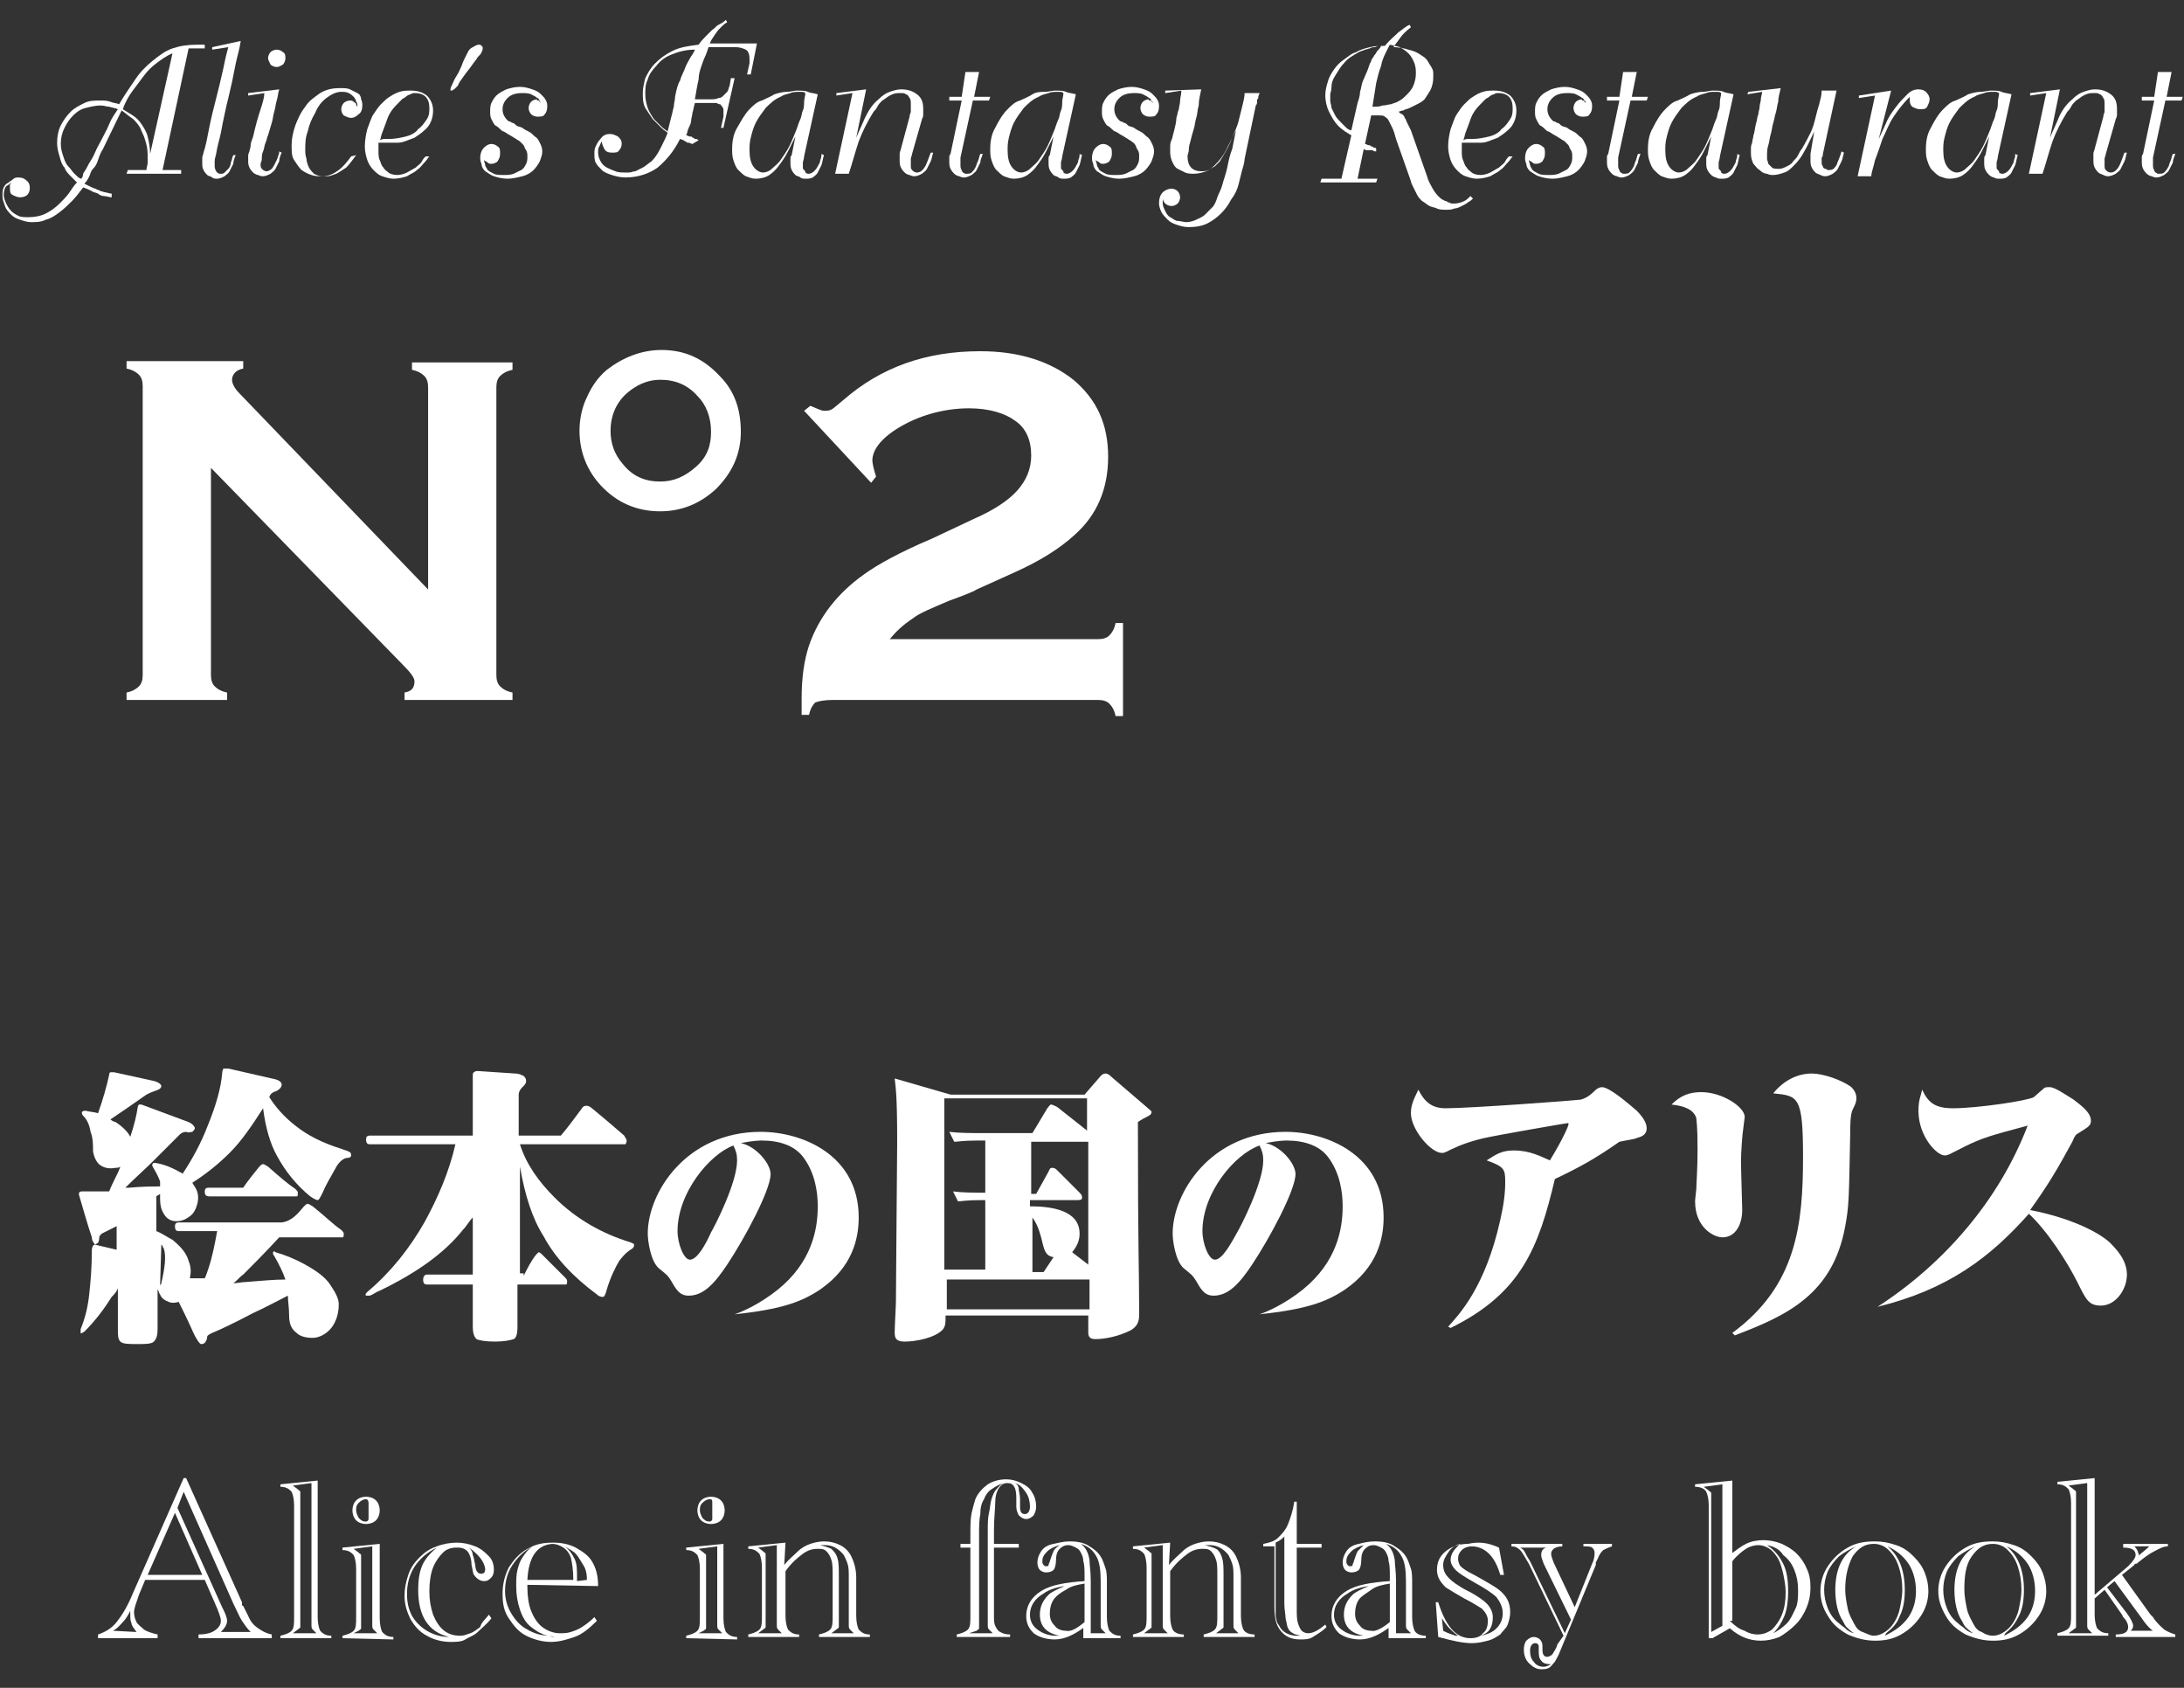 <?xml version="1.0" encoding="utf-8"?>
<!-- Generator: Adobe Illustrator 24.3.0, SVG Export Plug-In . SVG Version: 6.00 Build 0)  -->
<svg version="1.1" id="レイヤー_3" xmlns="http://www.w3.org/2000/svg" xmlns:xlink="http://www.w3.org/1999/xlink" x="0px"
	 y="0px" viewBox="0 0 176 136" style="enable-background:new 0 0 176 136;" xml:space="preserve">
<rect x="0" y="0" width="176" height="136" fill="#333333" stroke="none"/>
<style type="text/css">
	.st0{enable-background:new    ;}
	.st1{fill:#FFFFFF;}
</style>
<g>
	<g>
		<g class="st0">
			<path class="st1" d="M16.5,127.3h-4.8l-0.5,1.2c-0.2,0.6-0.4,1.1-0.4,1.4s0.1,0.6,0.2,0.8c0.1,0.2,0.4,0.4,0.6,0.6
				c0.3,0.2,0.7,0.3,1.1,0.4v0.3H7.9v-0.3c0.6-0.2,1.1-0.5,1.5-1s0.9-1.3,1.3-2.3l4.1-9.3H15l4.5,10c0,0,0,0,0,0.1v0.1
				c0,0,0,0.1,0.1,0.1l0.4,0.8c0.2,0.5,0.5,0.8,0.8,1s0.6,0.4,1.1,0.5v0.3H16v-0.3c0.5,0,0.9-0.1,1.1-0.2c0.4-0.2,0.7-0.5,0.7-0.9
				c0-0.2-0.1-0.5-0.3-1L16.5,127.3z M11,131.5c-0.2-0.3-0.4-0.5-0.4-0.7c-0.1-0.2-0.1-0.4-0.1-0.7c0-0.1,0-0.2,0-0.3
				c-0.2,0.4-0.4,0.7-0.6,0.9s-0.4,0.5-0.8,0.7L11,131.5L11,131.5z M16.3,126.9l-2.2-5l-2.2,5H16.3z M14.3,121.5l3.6,8l0.1,0.2
				c0.2,0.4,0.3,0.7,0.3,0.9c0,0.3-0.2,0.6-0.5,0.9h2.4c-0.3-0.3-0.5-0.6-0.7-0.9s-0.4-0.8-0.7-1.4l-4-9L14.3,121.5z"/>
			<path class="st1" d="M22.6,132v-0.2c0.4-0.1,0.7-0.2,0.9-0.4s0.2-0.6,0.2-1.1v-9c0-0.5-0.1-0.9-0.2-1.1c-0.2-0.2-0.4-0.4-0.9-0.4
				v-0.2l3-0.3v11c0,0.5,0.1,0.9,0.2,1.1c0.2,0.2,0.4,0.4,0.9,0.4v0.2H22.6z M23.6,131.6h1.9l-0.2-0.2l0,0l-0.1-0.1
				c-0.1-0.1-0.1-0.2-0.1-0.4v-0.2v-0.1v-11.1l-1.5,0.2L24,120l0,0l0.1,0.1c0.1,0,0.1,0.1,0.1,0.2s0,0.2,0,0.4v9.9
				c0,0.3,0,0.4,0,0.5s-0.1,0.1-0.2,0.2l0,0L23.6,131.6z"/>
			<path class="st1" d="M27.6,132v-0.2c0.4-0.1,0.7-0.2,0.9-0.4s0.2-0.6,0.2-1.1v-3.9c0-0.5-0.1-0.9-0.2-1.1
				c-0.2-0.2-0.4-0.4-0.9-0.4v-0.2l3-0.3v6c0,0.5,0.1,0.9,0.2,1.1c0.2,0.2,0.4,0.4,0.9,0.4v0.2L27.6,132L27.6,132z M28.5,131.6h1.9
				l-0.2-0.2l0,0l-0.1-0.1c-0.1-0.1-0.1-0.2-0.1-0.4v-0.2v-0.1v-6l-1.5,0.2l0.4,0.3l0,0l0.1,0.1c0.1,0,0.1,0.1,0.1,0.2s0,0.2,0,0.4
				v4.9c0,0.3,0,0.4,0,0.5s-0.1,0.1-0.2,0.2l0,0L28.5,131.6z M28.4,121.7c0-0.3,0.1-0.6,0.3-0.8s0.5-0.3,0.8-0.3s0.6,0.1,0.8,0.3
				s0.3,0.5,0.3,0.8s-0.1,0.6-0.3,0.8s-0.5,0.3-0.8,0.3s-0.6-0.1-0.8-0.3S28.4,122,28.4,121.7z M29.5,120.8c-0.2,0-0.4,0.1-0.6,0.3
				c-0.2,0.2-0.2,0.4-0.2,0.6s0.1,0.4,0.2,0.6c0.2,0.2,0.3,0.3,0.6,0.3c0.1,0,0.2-0.1,0.2-0.2s0-0.3,0-0.7c0-0.3,0-0.5,0-0.6
				C29.7,120.9,29.6,120.8,29.5,120.8z"/>
			<path class="st1" d="M39.4,130.1l0.2,0.3c-0.4,0.5-0.8,0.8-1.1,1.1s-0.7,0.4-1,0.6s-0.8,0.2-1.2,0.2c-0.7,0-1.4-0.2-1.9-0.5
				c-0.6-0.3-1-0.8-1.3-1.3c-0.3-0.6-0.5-1.2-0.5-1.9c0-0.6,0.1-1.1,0.3-1.7s0.5-1,0.9-1.4s0.8-0.7,1.4-0.9c0.5-0.2,1.1-0.3,1.6-0.3
				s1,0.1,1.5,0.3s0.8,0.5,1.1,0.8s0.4,0.7,0.4,1.1c0,0.3-0.1,0.5-0.2,0.6c-0.2,0.2-0.3,0.3-0.6,0.3s-0.6-0.2-0.8-0.5
				c-0.1-0.1-0.1-0.4-0.2-0.8c0-0.4-0.1-0.7-0.2-0.9c-0.1-0.2-0.2-0.3-0.4-0.4c-0.2-0.1-0.4-0.1-0.6-0.1c-0.4,0-0.8,0.1-1.1,0.4
				s-0.6,0.7-0.8,1.2s-0.3,1.2-0.3,1.9s0.1,1.3,0.3,1.9c0.2,0.5,0.5,1,0.9,1.3s0.8,0.4,1.3,0.4c0.3,0,0.5-0.1,0.8-0.2
				s0.5-0.3,0.8-0.5C38.8,130.7,39.1,130.5,39.4,130.1z M36.2,131.9c-1.7-0.4-2.5-1.7-2.5-3.8c0-0.8,0.1-1.4,0.3-1.9s0.6-1,1.2-1.5
				c-1.6,0.8-2.4,2.1-2.4,3.7c0,0.7,0.1,1.2,0.4,1.8c0.3,0.5,0.7,0.9,1.2,1.2S35.5,131.9,36.2,131.9z M37.8,124.7
				c0.2,0.2,0.3,0.4,0.3,0.6c0.1,0.2,0.1,0.4,0.2,0.8c0,0.3,0.1,0.5,0.2,0.6s0.2,0.1,0.3,0.1c0.2,0,0.3-0.1,0.3-0.4
				C39,125.8,38.6,125.3,37.8,124.7z"/>
			<path class="st1" d="M42.5,127.7v0.2c0,0.7,0.1,1.4,0.3,1.9s0.5,1,0.9,1.3s0.9,0.5,1.4,0.5c0.3,0,0.6,0,0.9-0.1s0.6-0.2,0.9-0.4
				c0.3-0.2,0.6-0.4,1-0.8l0.2,0.3c-0.6,0.6-1.2,1.1-1.8,1.3s-1.2,0.4-1.9,0.4s-1.4-0.2-2-0.5s-1-0.8-1.4-1.4s-0.5-1.2-0.5-2
				s0.2-1.5,0.5-2.1c0.4-0.6,0.8-1.1,1.5-1.5s1.3-0.5,2.1-0.5c0.6,0,1.2,0.1,1.8,0.4c0.5,0.3,1,0.6,1.3,1.1s0.5,1.1,0.5,2
				L42.5,127.7L42.5,127.7L42.5,127.7z M44.7,131.9c-0.4-0.1-0.8-0.1-1.1-0.3c-0.3-0.1-0.5-0.3-0.8-0.5c-0.4-0.3-0.7-0.8-0.9-1.4
				c-0.2-0.6-0.3-1.2-0.3-1.9c0-0.5,0-0.9,0.1-1.3s0.2-0.7,0.4-1s0.4-0.6,0.8-0.9c-0.7,0.4-1.2,0.9-1.6,1.5s-0.6,1.3-0.6,2.1
				c0,0.7,0.2,1.3,0.5,1.8s0.7,1,1.3,1.3c0.5,0.3,1.1,0.5,1.8,0.5C44.4,131.9,44.6,131.9,44.7,131.9z M42.5,127.3h3.7
				c0-0.8-0.1-1.4-0.2-1.8c-0.1-0.3-0.3-0.6-0.6-0.8s-0.6-0.3-0.9-0.3C43.3,124.5,42.6,125.4,42.5,127.3z M47.3,127.3
				c0-0.5-0.1-0.9-0.3-1.2s-0.4-0.7-0.6-0.9c-0.3-0.3-0.6-0.4-0.9-0.6c0.4,0.3,0.6,0.6,0.8,1s0.2,0.9,0.2,1.5c0,0.1,0,0.2,0,0.3
				L47.3,127.3L47.3,127.3z"/>
			<path class="st1" d="M55.3,132v-0.2c0.4-0.1,0.7-0.2,0.9-0.4s0.2-0.6,0.2-1.1v-3.9c0-0.5-0.1-0.9-0.2-1.1
				c-0.2-0.2-0.4-0.4-0.9-0.4v-0.2l3-0.3v6c0,0.5,0.1,0.9,0.2,1.1c0.2,0.2,0.4,0.4,0.9,0.4v0.2L55.3,132L55.3,132z M56.3,131.6h1.9
				l-0.2-0.2l0,0l-0.1-0.1c-0.1-0.1-0.1-0.2-0.1-0.4v-0.2v-0.1v-6l-1.5,0.2l0.4,0.3l0,0l0.1,0.1c0.1,0,0.1,0.1,0.1,0.2s0,0.2,0,0.4
				v4.9c0,0.3,0,0.4,0,0.5s-0.1,0.1-0.2,0.2l0,0L56.3,131.6z M56.2,121.7c0-0.3,0.1-0.6,0.3-0.8s0.5-0.3,0.8-0.3s0.6,0.1,0.8,0.3
				s0.3,0.5,0.3,0.8s-0.1,0.6-0.3,0.8s-0.5,0.3-0.8,0.3s-0.6-0.1-0.8-0.3S56.2,122,56.2,121.7z M57.2,120.8c-0.2,0-0.4,0.1-0.6,0.3
				c-0.2,0.2-0.2,0.4-0.2,0.6s0.1,0.4,0.2,0.6c0.2,0.2,0.3,0.3,0.6,0.3c0.1,0,0.2-0.1,0.2-0.2s0-0.3,0-0.7c0-0.3,0-0.5,0-0.6
				C57.4,120.9,57.4,120.8,57.2,120.8z"/>
			<path class="st1" d="M63.2,126.1c0.4-0.5,0.8-0.8,1.1-1.1s0.7-0.5,1-0.6s0.7-0.2,1.1-0.2c0.5,0,0.9,0.1,1.3,0.3s0.7,0.5,0.9,0.9
				s0.4,1,0.4,1.7v3.1c0,0.5,0.1,0.9,0.2,1.1c0.2,0.2,0.4,0.4,0.9,0.4v0.2H66v-0.2c0.4-0.1,0.7-0.2,0.9-0.4s0.2-0.6,0.2-1.1v-3.1
				c0-0.7,0-1.1-0.1-1.4s-0.2-0.5-0.4-0.7s-0.4-0.2-0.7-0.2c-0.4,0-0.8,0.1-1.2,0.4c-0.4,0.3-0.9,0.7-1.4,1.4v3.6
				c0,0.5,0.1,0.9,0.2,1.1c0.2,0.2,0.4,0.4,0.9,0.4v0.2h-4.1v-0.2c0.4-0.1,0.7-0.2,0.9-0.4s0.2-0.6,0.2-1.1v-3.9
				c0-0.5-0.1-0.9-0.2-1.1c-0.2-0.2-0.4-0.4-0.9-0.4v-0.2l3-0.3L63.2,126.1L63.2,126.1L63.2,126.1z M61.1,131.6H63l-0.2-0.2l0,0
				l-0.1-0.1c-0.1-0.1-0.1-0.2-0.1-0.4v-0.2v-1.9v-1v-3.3l-1.5,0.2l0.4,0.3l0,0l0.1,0.1c0.1,0,0.1,0.1,0.1,0.2s0,0.2,0,0.4v4.9
				c0,0.3,0,0.4,0,0.5s-0.1,0.1-0.2,0.2l0,0L61.1,131.6z M67,131.6h1.8l-0.2-0.2l0,0l-0.1-0.1c-0.1-0.1-0.1-0.2-0.1-0.4v-0.2v-0.1
				v-3.5c0-0.5,0-0.8-0.1-1.1s-0.2-0.5-0.3-0.7c-0.4-0.5-0.9-0.8-1.5-0.8c-0.1,0-0.2,0-0.4,0c0.4,0.1,0.7,0.2,0.9,0.3
				c0.2,0.2,0.4,0.4,0.5,0.8c0.1,0.3,0.1,0.8,0.1,1.4v3.6c0,0.3,0,0.4,0,0.5s-0.1,0.1-0.2,0.2l0,0l0,0L67,131.6z"/>
			<path class="st1" d="M80.1,124.4h2v0.3h-2v5.5c0,0.3,0,0.6,0.1,0.8s0.2,0.4,0.4,0.5s0.4,0.2,0.8,0.2v0.2h-4.3v-0.2
				c0.4-0.1,0.7-0.2,0.9-0.4s0.2-0.6,0.2-1.1v-5.5h-0.8v-0.3h0.8v-0.8c0-0.7,0-1.2,0.1-1.7c0.1-0.4,0.2-0.8,0.3-1.1
				c0.2-0.5,0.6-0.9,1-1.2c0.5-0.3,1-0.4,1.5-0.4c0.4,0,0.8,0.1,1.2,0.3s0.7,0.4,0.9,0.8c0.2,0.3,0.3,0.7,0.3,1.1
				c0,0.3-0.1,0.5-0.2,0.7c-0.2,0.2-0.4,0.3-0.6,0.3s-0.4-0.1-0.6-0.3c-0.1-0.2-0.2-0.4-0.2-0.7v-0.5v-0.2c0-0.8-0.2-1.2-0.7-1.2
				c-0.3,0-0.5,0.1-0.7,0.4s-0.3,0.7-0.3,1.2s-0.1,1.2-0.1,2.2L80.1,124.4L80.1,124.4z M78.1,131.6H80l-0.2-0.2l0,0l-0.1-0.1
				c-0.1-0.1-0.1-0.2-0.1-0.4v-0.2v-0.1v-7.2c0-0.6,0-1.1,0.1-1.5s0.1-0.8,0.2-1.1c0.1-0.3,0.2-0.6,0.4-0.8s0.3-0.4,0.6-0.5
				c-0.4,0.1-0.7,0.3-1,0.5s-0.5,0.5-0.6,0.8c-0.2,0.3-0.3,0.7-0.3,1.2c-0.1,0.5-0.1,1-0.1,1.7v7c0,0.3,0,0.4,0,0.5
				s-0.1,0.1-0.2,0.2l0,0l0,0L78.1,131.6z M81.8,119.5c0.2,0.1,0.3,0.3,0.3,0.5s0.1,0.4,0.1,0.8c0,0.2,0,0.3,0,0.5v0.1l0,0l0,0
				c0,0.4,0.1,0.6,0.4,0.6c0.2,0,0.4-0.2,0.4-0.6s-0.1-0.8-0.3-1.1S82.2,119.6,81.8,119.5z"/>
			<path class="st1" d="M87.4,131.1c-0.8,0.6-1.6,1-2.4,1c-0.7,0-1.3-0.2-1.7-0.5c-0.4-0.4-0.6-0.8-0.6-1.4c0-0.8,0.4-1.5,1.2-2
				s2-0.7,3.5-0.8v-0.3V127c0-0.5,0-0.9-0.1-1.2c0-0.3-0.1-0.5-0.2-0.7s-0.2-0.3-0.4-0.4c-0.2-0.1-0.4-0.2-0.6-0.2
				c-0.3,0-0.5,0.1-0.7,0.3s-0.3,0.5-0.3,0.9s-0.1,0.7-0.2,0.8c-0.1,0.1-0.3,0.2-0.6,0.2c-0.2,0-0.4-0.1-0.5-0.2s-0.2-0.3-0.2-0.6
				s0.1-0.6,0.3-0.9s0.5-0.5,1-0.6s0.8-0.2,1.3-0.2c0.6,0,1.2,0.1,1.6,0.4c0.5,0.3,0.8,0.6,1,1c0.1,0.2,0.2,0.5,0.3,0.8
				s0.1,0.7,0.1,1.2v2.7c0,0.5,0.1,0.9,0.2,1.1c0.2,0.2,0.4,0.4,0.9,0.4v0.2h-3v-0.9L87.4,131.1L87.4,131.1z M85.4,131.8
				c-1.1-0.2-1.6-0.8-1.6-1.7c0-0.6,0.2-1.1,0.7-1.6c0.2-0.2,0.6-0.4,1.3-0.7c-0.7,0.1-1.3,0.3-1.7,0.6c-0.7,0.4-1.1,1-1.1,1.7
				c0,0.5,0.2,0.9,0.6,1.2s0.9,0.5,1.5,0.5C85.1,131.8,85.3,131.8,85.4,131.8z M85.4,124.5c-0.4,0.1-0.8,0.3-1,0.5
				c-0.3,0.3-0.4,0.5-0.4,0.8c0,0.1,0,0.2,0.1,0.3s0.1,0.1,0.2,0.1s0.2,0,0.2-0.1s0.1-0.2,0.1-0.3c0.1-0.3,0.2-0.6,0.3-0.8
				C84.9,124.9,85.1,124.7,85.4,124.5z M87.4,130.7v-3.1c-0.6,0.1-1.1,0.2-1.5,0.5c-0.4,0.2-0.8,0.5-1,0.8s-0.3,0.7-0.3,1.1
				s0.1,0.7,0.4,1c0.2,0.3,0.6,0.4,0.9,0.4C86.3,131.5,86.8,131.2,87.4,130.7z M87.7,131.6h1.4l-0.2-0.2l0,0l-0.1-0.1
				c-0.1-0.1-0.1-0.2-0.1-0.4v-0.2v-0.1v-3.2c0-0.9-0.1-1.5-0.3-1.9c-0.3-0.6-0.7-0.9-1.3-1.1c0.4,0.3,0.6,0.7,0.7,1.3
				c0,0.4,0.1,0.9,0.1,1.7v4.2L87.7,131.6L87.7,131.6z"/>
			<path class="st1" d="M94.2,126.1c0.4-0.5,0.8-0.8,1.1-1.1s0.7-0.5,1-0.6s0.7-0.2,1.1-0.2c0.5,0,0.9,0.1,1.3,0.3
				c0.4,0.2,0.7,0.5,0.9,0.9s0.4,1,0.4,1.7v3.1c0,0.5,0.1,0.9,0.2,1.1s0.4,0.4,0.9,0.4v0.2H97v-0.2c0.4-0.1,0.7-0.2,0.9-0.4
				s0.2-0.6,0.2-1.1v-3.1c0-0.7,0-1.1-0.1-1.4s-0.2-0.5-0.4-0.7s-0.4-0.2-0.7-0.2c-0.4,0-0.8,0.1-1.2,0.4c-0.4,0.3-0.9,0.7-1.4,1.4
				v3.6c0,0.5,0.1,0.9,0.2,1.1s0.4,0.4,0.9,0.4v0.2h-4.1v-0.2c0.4-0.1,0.7-0.2,0.9-0.4s0.2-0.6,0.2-1.1v-3.9c0-0.5-0.1-0.9-0.2-1.1
				c-0.2-0.2-0.4-0.4-0.9-0.4v-0.2l3-0.3L94.2,126.1L94.2,126.1L94.2,126.1z M92.2,131.6h1.9l-0.2-0.2l0,0l-0.1-0.1
				c-0.1-0.1-0.1-0.2-0.1-0.4v-0.2v-1.9v-1v-3.3l-1.5,0.2l0.4,0.3l0,0l0.1,0.1c0.1,0,0.1,0.1,0.1,0.2s0,0.2,0,0.4v4.9
				c0,0.3,0,0.4,0,0.5s-0.1,0.1-0.2,0.2l0,0L92.2,131.6z M98,131.6h1.8l-0.2-0.2l0,0l-0.1-0.1c-0.1-0.1-0.1-0.2-0.1-0.4v-0.2v-0.1
				v-3.5c0-0.5,0-0.8-0.1-1.1s-0.2-0.5-0.3-0.7c-0.4-0.5-0.9-0.8-1.5-0.8c-0.1,0-0.2,0-0.4,0c0.4,0.1,0.7,0.2,0.9,0.3
				s0.4,0.4,0.5,0.8c0.1,0.3,0.1,0.8,0.1,1.4v3.6c0,0.3,0,0.4,0,0.5s-0.1,0.1-0.2,0.2l0,0l0,0L98,131.6z"/>
			<path class="st1" d="M104.5,124.7v4.9c0,0.5,0,0.9,0.1,1.2s0.2,0.5,0.3,0.6s0.3,0.2,0.5,0.2c0.4,0,0.8-0.2,1.4-0.7l0.1,0.2
				c-0.4,0.4-0.8,0.6-1.1,0.8s-0.7,0.2-1,0.2c-0.7,0-1.2-0.2-1.6-0.7s-0.5-1.1-0.5-2v-4.8h-0.9v-0.2c0.5-0.1,0.9-0.2,1.2-0.5
				s0.6-0.6,0.8-1.1s0.4-1.1,0.5-1.8h0.2v3.4h2v0.3H104.5L104.5,124.7z M103.7,123.5c-0.2,0.4-0.5,0.6-0.9,0.8v4.7v0.2
				c0,0.4,0,0.7,0,0.9c0,0.3,0.1,0.5,0.1,0.6c0.1,0.2,0.2,0.3,0.3,0.5c0.3,0.4,0.8,0.6,1.3,0.6c0.1,0,0.2,0,0.3,0
				c-0.3-0.1-0.5-0.1-0.6-0.2c-0.2-0.1-0.3-0.2-0.4-0.4c-0.1-0.2-0.1-0.4-0.2-0.8c0-0.3-0.1-0.7-0.1-1.2v-0.3v-5.4L103.7,123.5
				L103.7,123.5z"/>
			<path class="st1" d="M112,131.1c-0.8,0.6-1.6,1-2.4,1c-0.7,0-1.3-0.2-1.7-0.5c-0.4-0.4-0.6-0.8-0.6-1.4c0-0.8,0.4-1.5,1.2-2
				s2-0.7,3.5-0.8v-0.3V127c0-0.5,0-0.9-0.1-1.2c0-0.3-0.1-0.5-0.2-0.7s-0.2-0.3-0.4-0.4c-0.2-0.1-0.4-0.2-0.6-0.2
				c-0.3,0-0.5,0.1-0.7,0.3s-0.3,0.5-0.3,0.9s-0.1,0.7-0.2,0.8c-0.1,0.1-0.3,0.2-0.6,0.2c-0.2,0-0.4-0.1-0.5-0.2s-0.2-0.3-0.2-0.6
				s0.1-0.6,0.3-0.9c0.2-0.3,0.5-0.5,1-0.6c0.4-0.1,0.8-0.2,1.3-0.2c0.6,0,1.2,0.1,1.6,0.4c0.5,0.3,0.8,0.6,1,1
				c0.1,0.2,0.2,0.5,0.3,0.8s0.1,0.7,0.1,1.2v2.7c0,0.5,0.1,0.9,0.2,1.1s0.4,0.4,0.9,0.4v0.2h-3v-0.9L112,131.1L112,131.1z
				 M109.9,131.8c-1.1-0.2-1.6-0.8-1.6-1.7c0-0.6,0.2-1.1,0.7-1.6c0.2-0.2,0.6-0.4,1.3-0.7c-0.7,0.1-1.3,0.3-1.7,0.6
				c-0.7,0.4-1.1,1-1.1,1.7c0,0.5,0.2,0.9,0.6,1.2c0.4,0.3,0.9,0.5,1.5,0.5C109.7,131.8,109.8,131.8,109.9,131.8z M109.9,124.5
				c-0.4,0.1-0.8,0.3-1,0.5c-0.3,0.3-0.4,0.5-0.4,0.8c0,0.1,0,0.2,0.1,0.3s0.1,0.1,0.2,0.1s0.2,0,0.2-0.1s0.1-0.2,0.1-0.3
				c0.1-0.3,0.2-0.6,0.3-0.8C109.5,124.9,109.7,124.7,109.9,124.5z M112,130.7v-3.1c-0.6,0.1-1.1,0.2-1.5,0.5s-0.8,0.5-1,0.8
				s-0.3,0.7-0.3,1.1s0.1,0.7,0.4,1c0.2,0.3,0.6,0.4,0.9,0.4C110.8,131.5,111.4,131.2,112,130.7z M112.3,131.6h1.4l-0.2-0.2l0,0
				l-0.1-0.1c-0.1-0.1-0.1-0.2-0.1-0.4v-0.2v-0.1v-3.2c0-0.9-0.1-1.5-0.3-1.9c-0.3-0.6-0.7-0.9-1.3-1.1c0.4,0.3,0.6,0.7,0.7,1.3
				c0,0.4,0.1,0.9,0.1,1.7v4.2L112.3,131.6L112.3,131.6z"/>
			<path class="st1" d="M120.8,124.7l0.4,2.2h-0.3c-0.2-0.7-0.5-1.3-0.9-1.7s-0.9-0.6-1.4-0.6c-0.3,0-0.6,0.1-0.8,0.3
				s-0.3,0.4-0.3,0.7c0,0.2,0.1,0.5,0.2,0.6c0.2,0.2,0.5,0.4,1.1,0.7c0.9,0.5,1.6,0.9,2,1.2c0.6,0.5,0.9,1,0.9,1.8
				c0,0.4-0.1,0.7-0.2,1s-0.4,0.5-0.6,0.8c-0.3,0.2-0.6,0.4-1,0.5s-0.8,0.2-1.3,0.2c-0.7,0-1.6-0.2-2.7-0.5l-0.2-2.8h0.2
				c0.6,1.9,1.4,2.9,2.6,2.9c0.4,0,0.8-0.1,1-0.4c0.3-0.2,0.4-0.6,0.4-1s-0.2-0.7-0.5-1c-0.2-0.1-0.6-0.4-1.4-0.8
				c-0.7-0.4-1.2-0.7-1.5-0.9c-0.4-0.4-0.7-0.8-0.7-1.4s0.2-1.1,0.7-1.5s1.1-0.6,1.8-0.6C119.2,124.2,119.9,124.3,120.8,124.7z
				 M116.3,131.4l0.2,0.1c0.2,0.1,0.5,0.2,0.8,0.3h0.2c-0.3-0.2-0.5-0.4-0.7-0.6s-0.4-0.5-0.6-0.8L116.3,131.4z M119.3,131.8
				c0.6-0.1,1-0.3,1.3-0.6s0.5-0.7,0.5-1.2s-0.2-0.9-0.5-1.3c-0.3-0.3-0.9-0.7-1.8-1.2c-0.7-0.4-1.2-0.7-1.5-1
				c-0.2-0.2-0.4-0.5-0.4-0.8c0-0.5,0.3-0.9,0.8-1.3c-0.5,0.1-0.8,0.4-1,0.7s-0.4,0.6-0.4,1c0,0.5,0.2,0.8,0.5,1.1
				c0.2,0.2,0.7,0.6,1.5,1s1.3,0.8,1.5,1c0.3,0.3,0.5,0.7,0.5,1.1C120.3,131.1,120,131.6,119.3,131.8z"/>
			<path class="st1" d="M126,131.8l-2.7-5.6l-0.1-0.2c-0.3-0.5-0.5-0.9-0.7-1.1s-0.4-0.3-0.7-0.3v-0.2h4.1v0.2
				c-0.3,0-0.6,0.1-0.7,0.2s-0.2,0.2-0.2,0.4s0.1,0.4,0.2,0.7l1.7,3.6l1.4-3.5c0.2-0.4,0.2-0.7,0.2-0.9s-0.1-0.3-0.2-0.4
				s-0.4-0.1-0.7-0.1v-0.2h2.3v0.2c-0.3,0.1-0.5,0.2-0.7,0.3c-0.1,0.1-0.3,0.3-0.4,0.6l-0.2,0.4v0.1c0,0,0,0,0,0.1l-2.9,7
				c-0.1,0.3-0.3,0.6-0.4,0.8c-0.2,0.2-0.3,0.4-0.5,0.5s-0.4,0.1-0.6,0.1c-0.4,0-0.7-0.2-1-0.5s-0.4-0.7-0.4-1.1
				c0-0.3,0.1-0.6,0.2-0.7c0.2-0.2,0.4-0.3,0.6-0.3s0.4,0.1,0.5,0.2s0.2,0.3,0.2,0.5v0.3c0,0.4,0.1,0.6,0.4,0.6
				c0.1,0,0.3-0.1,0.4-0.2c0.1-0.2,0.3-0.4,0.4-0.8L126,131.8z M126.6,130.5l-2.2-4.5c-0.1-0.3-0.2-0.5-0.2-0.7
				c0-0.3,0.1-0.5,0.4-0.6h-2.1c0.2,0.1,0.3,0.2,0.4,0.4s0.2,0.4,0.4,0.7l2.8,5.8L126.6,130.5z M125,134.1L125,134.1
				c-0.4,0-0.7-0.1-0.8-0.3c-0.2-0.2-0.2-0.5-0.2-0.8v-0.3c0-0.2-0.1-0.3-0.3-0.3s-0.4,0.2-0.4,0.6s0.1,0.7,0.3,0.9
				c0.2,0.3,0.5,0.4,0.8,0.4C124.6,134.3,124.8,134.2,125,134.1z"/>
			<path class="st1" d="M139.4,125.3c0.5-0.4,0.9-0.7,1.3-0.9s0.9-0.3,1.4-0.3s1,0.1,1.5,0.3c0.4,0.2,0.8,0.4,1.2,0.8
				c0.3,0.3,0.6,0.7,0.8,1.2c0.2,0.4,0.3,0.9,0.3,1.5s-0.1,1.1-0.3,1.6s-0.5,1-0.9,1.4s-0.8,0.7-1.3,1c-0.5,0.2-1,0.3-1.5,0.3
				c-0.9,0-1.7-0.3-2.5-1L138,132h-0.3v-10.7c0-0.5-0.1-0.9-0.2-1.1s-0.4-0.4-0.9-0.4v-0.2l3-0.3v6L139.4,125.3L139.4,125.3z
				 M137.9,131.5l0.9-0.5v-11.4l-1.5,0.2l0.4,0.3l0,0l0.1,0.1c0.1,0,0.1,0.1,0.1,0.2s0,0.2,0,0.4V131.5z M139.4,130.6
				c0.4,0.4,0.8,0.7,1.2,0.8c0.3,0.2,0.7,0.3,1,0.3c0.4,0,0.8-0.1,1.2-0.4c0.3-0.3,0.6-0.7,0.8-1.2s0.3-1.1,0.3-1.8
				c0-0.5-0.1-1-0.2-1.5c-0.1-0.4-0.2-0.8-0.4-1.2c-0.2-0.3-0.4-0.6-0.7-0.8s-0.6-0.3-0.9-0.3s-0.7,0.1-1,0.3s-0.7,0.5-1.1,1v4.8
				L139.4,130.6L139.4,130.6z M142.4,124.5c0.6,0.4,1,0.9,1.3,1.5s0.4,1.3,0.4,2.3c0,0.7-0.1,1.4-0.3,1.9s-0.5,1-0.9,1.4
				c0.4-0.2,0.8-0.5,1.1-0.8s0.5-0.8,0.7-1.2s0.2-1,0.2-1.5c0-0.6-0.1-1.1-0.3-1.6s-0.5-0.9-0.9-1.2
				C143.4,124.8,142.9,124.6,142.4,124.5z"/>
			<path class="st1" d="M146.7,128.2c0-0.7,0.2-1.4,0.6-2s0.9-1.1,1.6-1.5s1.4-0.5,2.2-0.5c0.6,0,1.1,0.1,1.7,0.3s1,0.5,1.4,0.9
				s0.7,0.8,0.9,1.3s0.3,1,0.3,1.5c0,0.7-0.2,1.4-0.6,2s-0.9,1.1-1.6,1.5s-1.4,0.5-2.1,0.5c-0.8,0-1.5-0.2-2.2-0.5
				c-0.7-0.4-1.2-0.8-1.6-1.5C146.9,129.6,146.7,128.9,146.7,128.2z M149.4,131.6c-0.3-0.2-0.5-0.4-0.6-0.5s-0.2-0.3-0.3-0.5
				c-0.4-0.6-0.6-1.5-0.6-2.5c0-1.7,0.6-2.9,1.7-3.5c-0.5,0.2-1,0.5-1.4,0.8c-0.4,0.4-0.7,0.8-0.9,1.2c-0.2,0.5-0.3,1-0.3,1.5
				s0.1,1,0.3,1.5s0.5,0.9,0.9,1.2c0.2,0.2,0.4,0.3,0.5,0.4C148.8,131.3,149,131.5,149.4,131.6z M148.7,128.1c0,0.5,0.1,1,0.2,1.5
				s0.3,0.8,0.5,1.2s0.4,0.6,0.7,0.7s0.6,0.3,0.9,0.3s0.6-0.1,0.9-0.3c0.3-0.2,0.5-0.4,0.7-0.7s0.4-0.7,0.5-1.2s0.2-1,0.2-1.5
				c0-0.7-0.1-1.3-0.3-1.9c-0.2-0.6-0.5-1-0.8-1.3s-0.7-0.5-1.2-0.5c-0.7,0-1.2,0.3-1.7,1C148.9,126.2,148.7,127,148.7,128.1z
				 M151.9,131.8c0.8-0.4,1.4-0.8,1.9-1.5c0.4-0.6,0.6-1.3,0.6-2.1s-0.2-1.6-0.6-2.2s-1-1.1-1.7-1.4c0.9,0.7,1.4,1.9,1.4,3.5
				c0,0.8-0.1,1.5-0.4,2.1c-0.2,0.6-0.6,1-1.1,1.4L151.9,131.8z"/>
			<path class="st1" d="M156.2,128.2c0-0.7,0.2-1.4,0.6-2s0.9-1.1,1.6-1.5s1.4-0.5,2.2-0.5c0.6,0,1.1,0.1,1.7,0.3s1,0.5,1.4,0.9
				s0.7,0.8,0.9,1.3s0.3,1,0.3,1.5c0,0.7-0.2,1.4-0.6,2s-0.9,1.1-1.6,1.5s-1.4,0.5-2.1,0.5c-0.8,0-1.5-0.2-2.2-0.5
				c-0.7-0.4-1.2-0.8-1.6-1.5S156.2,128.9,156.2,128.2z M159,131.6c-0.3-0.2-0.5-0.4-0.6-0.5s-0.2-0.3-0.3-0.5
				c-0.4-0.6-0.6-1.5-0.6-2.5c0-1.7,0.6-2.9,1.7-3.5c-0.5,0.2-1,0.5-1.4,0.8c-0.4,0.4-0.7,0.8-0.9,1.2c-0.2,0.5-0.3,1-0.3,1.5
				s0.1,1,0.3,1.5s0.5,0.9,0.9,1.2c0.2,0.2,0.4,0.3,0.5,0.4C158.4,131.3,158.6,131.5,159,131.6z M158.3,128.1c0,0.5,0.1,1,0.2,1.5
				s0.3,0.8,0.5,1.2s0.4,0.6,0.7,0.7c0.3,0.2,0.6,0.3,0.9,0.3s0.6-0.1,0.9-0.3c0.3-0.2,0.5-0.4,0.7-0.7s0.4-0.7,0.5-1.2
				s0.2-1,0.2-1.5c0-0.7-0.1-1.3-0.3-1.9s-0.5-1-0.8-1.3s-0.7-0.5-1.2-0.5c-0.7,0-1.2,0.3-1.7,1S158.3,127,158.3,128.1z
				 M161.5,131.8c0.8-0.4,1.4-0.8,1.9-1.5c0.4-0.6,0.6-1.3,0.6-2.1s-0.2-1.6-0.6-2.2s-1-1.1-1.7-1.4c0.9,0.7,1.4,1.9,1.4,3.5
				c0,0.8-0.1,1.5-0.4,2.1s-0.6,1-1.1,1.4L161.5,131.8z"/>
			<path class="st1" d="M168.8,128.5l2.7-2.3c0.4-0.4,0.6-0.7,0.6-0.9c0-0.4-0.3-0.6-1-0.6v-0.3h3.6v0.2c-0.4,0-0.7,0.2-1.1,0.4
				c-0.4,0.2-0.8,0.5-1.3,0.9c-0.1,0.1-0.1,0.1-0.2,0.1c0,0-0.1,0-0.1,0.1l-1,0.8l2.3,3.2l0.2,0.2c0.3,0.5,0.7,0.8,0.9,1
				c0.3,0.2,0.6,0.3,0.9,0.4v0.2h-4.8v-0.2c0.7,0,1-0.2,1-0.6c0-0.2-0.1-0.5-0.4-0.8l-0.1-0.2l-1.4-2l-0.8,0.7v1.3
				c0,0.5,0.1,0.9,0.2,1.1c0.2,0.2,0.4,0.4,0.9,0.4v0.2h-4.1v-0.2c0.4-0.1,0.7-0.2,0.9-0.4s0.2-0.6,0.2-1.1v-9
				c0-0.5-0.1-0.9-0.2-1.1c-0.2-0.2-0.4-0.4-0.9-0.4v-0.2l3-0.3L168.8,128.5L168.8,128.5z M166.7,131.6h1.9l-0.2-0.2l0,0l-0.1-0.1
				c-0.1-0.1-0.1-0.2-0.1-0.4v-0.2v-0.1v-11.1l-1.5,0.2l0.4,0.3l0,0l0.1,0.1c0.1,0,0.1,0.1,0.1,0.2s0,0.2,0,0.4v9.9
				c0,0.3,0,0.4,0,0.5s-0.1,0.1-0.2,0.2l0,0L166.7,131.6z M173.8,131.6c-0.4-0.2-0.8-0.6-1.2-1.2l-2.2-3l-0.6,0.5l1.6,2.1
				c0.3,0.4,0.5,0.8,0.5,1s-0.1,0.3-0.2,0.4h2.1L173.8,131.6L173.8,131.6z M172.3,125.4c0.3-0.3,0.6-0.5,0.9-0.8H172
				c0.2,0.2,0.3,0.4,0.3,0.5C172.4,125.3,172.4,125.3,172.3,125.4z"/>
		</g>
	</g>
	<g>
		<path class="st1" d="M59.2,105.9c0.6-0.2,2-0.8,3.5-2c2.7-2.2,3.2-4.8,3.2-6.7c0-1.1-0.2-2.7-1.2-4c-0.7-0.9-1.9-1.3-3.3-1.3
			c-0.2,0-0.6,0-1.7,0.2c1.3,0.3,2.4,1.7,2.4,2.5c0,1.3-2.1,5.2-3.5,7.3c-1,1.5-1.9,2.5-3.1,2.5c-0.6,0-0.9-0.3-1.3-1
			s-0.5-0.7-1.1-1.2c-0.7-0.6-0.9-2.3-0.9-2.8c0-3.3,3.1-8.2,9.1-8.2c3.4,0,7.9,1.9,7.9,6.9c0,1.7-0.5,4-3.1,5.8
			C64.6,104.9,63,105.5,59.2,105.9L59.2,105.9L59.2,105.9z M54.6,99.2c0,1,0.5,2.3,1,2.3c0.6,0,1.3-1.3,1.7-2.2
			c0.3-0.5,2.1-4,2.1-5.8c0-0.5-0.1-0.8-0.3-1.2C57.2,93,54.6,96.1,54.6,99.2z"/>
		<path class="st1" d="M87.4,88.2l1.3-1.5c0.1-0.1,0.2-0.2,0.4-0.2s0.4,0.2,0.5,0.3l2.8,2.4c0.2,0.2,0.4,0.3,0.4,0.4
			c0,0.2-0.2,0.3-0.4,0.4c-0.2,0.1-0.4,0.2-0.7,0.4v0.3c0,10.3,0.1,11.4,0.1,15.1l0,0c0,0.5,0,1-0.7,1.4c-1,0.5-2.1,0.7-2.8,0.7
			c-0.2,0-0.6,0-0.6-0.5c0-0.3,0-1.1,0-1.4H76.2c0,0.6,0,0.8-0.2,1.1c-0.6,0.7-2.2,1-3.1,1c-0.8,0-0.8-0.4-0.8-0.8s0.1-2.1,0.1-2.5
			c0-1.5,0.1-12,0.1-12.7c0-3.7-0.1-4.3-0.2-5.2l4.5,1.3L87.4,88.2L87.4,88.2z M79.4,102.5v-5.8h-0.3c-1.3,0-1.6,0.1-1.9,0.1
			L76.8,96c0.8,0.1,1.5,0.1,2.6,0.1v-4.2h-0.6c-1.3,0-1.6,0.1-1.9,0.1l-0.4-0.8c0.8,0.1,1.8,0.1,2.6,0.1h4.1l1.2-2
			c0.1-0.1,0.2-0.3,0.3-0.3s0.3,0.1,0.5,0.2l2.4,1.9v-2.6H76.1v13.8c0.6,0,1,0,1.1,0h2.2L79.4,102.5L79.4,102.5z M77,103.1h-0.7v2.4
			h11.5v-2.4H77z M87.7,101.9V92h-4.6v4.2h0.4l1-1.8c0.1-0.2,0.1-0.3,0.3-0.3s0.3,0.1,0.4,0.2l1.8,1.8c0.2,0.2,0.2,0.3,0.2,0.4
			c0,0.2-0.2,0.2-0.4,0.2H83v0.5c1.7,0,4,0.3,4,2.2c0,0.4-0.1,0.9-0.6,1.5L87.7,101.9z M84.1,102.5l0.8-1.2
			c-0.5-0.1-0.7-0.3-0.9-1.2c-0.3-1.3-0.6-1.7-0.8-2v4.4L84.1,102.5L84.1,102.5z"/>
		<path class="st1" d="M101.5,105.9c0.6-0.2,2-0.8,3.5-2c2.7-2.2,3.2-4.8,3.2-6.7c0-1.1-0.2-2.7-1.2-4c-0.7-0.9-1.9-1.3-3.3-1.3
			c-0.2,0-0.6,0-1.7,0.2c1.3,0.3,2.4,1.7,2.4,2.5c0,1.3-2.1,5.2-3.5,7.3c-1,1.5-1.9,2.5-3.1,2.5c-0.6,0-0.9-0.3-1.3-1
			s-0.5-0.7-1.1-1.2c-0.7-0.6-0.9-2.3-0.9-2.8c0-3.3,3.1-8.2,9.1-8.2c3.4,0,7.9,1.9,7.9,6.9c0,1.7-0.5,4-3.1,5.8
			C106.9,104.9,105.3,105.5,101.5,105.9L101.5,105.9L101.5,105.9z M96.9,99.2c0,1,0.5,2.3,1,2.3c0.6,0,1.3-1.3,1.8-2.2
			c0.3-0.5,2.1-4,2.1-5.8c0-0.5-0.1-0.8-0.3-1.2C99.5,93,96.9,96.1,96.9,99.2z"/>
		<path class="st1" d="M116.7,106.9c0.9-1,3-3.2,4.2-8.6c0.3-1.3,0.4-2.2,0.4-3.1c0-1-0.1-1.2-1.5-1.7c0.8-0.5,1.2-0.8,2.2-0.8
			c1.3,0,2.2,0.5,2.9,0.8c1.1-1.8,1.5-2.8,1.5-2.9s0-0.1-0.1-0.1s-5.8,1-6.2,1.1c-1.6,0.3-2.7,0.8-2.9,0.9c-0.5,0.2-0.7,0.4-1,0.4
			c-0.9,0-2.5-1.9-2.5-3.2c0-0.5,0.1-0.9,0.6-1.9c0.5,1,1.1,1.5,2.2,1.5c1.9,0,10.1-0.6,10.9-0.7c0.3-0.1,0.6-0.2,1.1-0.7
			c0.2-0.2,0.4-0.3,0.6-0.3c0.6,0,2.1,1.3,2.8,1.9c0.5,0.5,0.8,1,0.8,1.4c0,0.6-0.5,0.7-0.8,0.8c-0.2,0.1-1,0.2-1.4,0.3
			c-2,1.4-3.3,2.1-5.2,3c-1.3,5.5-2.7,9.2-8.4,12L116.7,106.9z"/>
		<path class="st1" d="M137.1,88c1.7,0,3.5,1.2,3.5,2c0,0.1-0.1,0.7-0.1,0.8c-0.1,0.6-0.2,2.1-0.2,2.8c0,0.6,0.1,3.6,0.1,3.9
			c0,1.1-0.5,2.2-1.6,2.2c-0.7,0-2.2-0.8-2.2-2.9c0-0.2,0.1-0.9,0.1-1c0-0.4,0.1-1.6,0.1-3.2c0-2-0.1-2.3-0.1-2.5
			c-0.2-0.7-1-1-2-1.1C135.4,88.3,136.1,88,137.1,88z M139.6,107.4c5.2-3.8,5.7-8.8,5.7-14.2c0-4.9-0.4-4.9-2.4-5.1
			c0.3-0.4,1.4-1.6,3.1-1.6c0.9,0,2.4,0.5,3.2,1.1c0.2,0.2,0.4,0.5,0.4,0.9c0,0.3-0.1,0.5-0.3,0.9s-0.2,1.4-0.2,2
			c-0.1,5.2-0.1,5.8-0.4,7.4c-1,5.5-4.7,7.2-8.9,8.8L139.6,107.4z"/>
		<path class="st1" d="M151.3,105.3c5.4-3.5,9.8-8.6,12.1-14.6c-3,0.8-3.7,1-5.1,1.7c-1.2,0.6-1.3,0.7-1.6,0.7
			c-0.6,0-2.1-1.5-2.1-3.6c0-0.9,0.2-1.2,0.3-1.7c0.5,1.1,1.1,1.5,2.5,1.5c1.9,0,6-0.6,6.5-0.9c0.1-0.1,0.7-0.6,0.8-0.7
			s0.2-0.1,0.5-0.1c0.4,0,1.4,0.7,1.9,1c0.5,0.4,1.4,1,1.4,1.7c0,0.4-0.2,0.5-1,1c-0.2,0.1-0.3,0.2-0.5,0.7
			c-1.2,2.2-1.9,3.4-3.4,5.5c3.1,0.6,5.4,1.7,6.4,2.6c0.5,0.5,1.4,1.4,1.4,2.6s-0.9,2.5-2.1,2.5c-1,0-1.2-0.5-1.9-1.9
			c-0.8-1.6-2.4-4.1-3.9-5.5C160.4,101.3,157,103.9,151.3,105.3L151.3,105.3z"/>
		<path class="st1" d="M24.5,97.2c0.1-0.1,0.2-0.2,0.3-0.2s0.2,0.1,0.4,0.2c1,0.8,1.7,1.5,2.3,1.9c0.1,0.1,0.2,0.2,0.2,0.3
			c0,0.2,0,0.3-0.1,0.3h-0.1h-5c-1.2,1.3-2.2,2.3-2.9,3c-0.3,0.2-0.5,0.5-0.8,0.7c0.3,0,0.7-0.1,1-0.1c1.3-0.1,2.3-0.2,3.2-0.2
			c-0.2-0.6-0.5-1.2-0.9-1.9c-0.1-0.1-0.1-0.2-0.1-0.3c0.1-0.1,0.1-0.1,0.2,0c0.7,0.2,1.5,0.5,2.4,1s1.6,1,2,1.6s0.7,1.1,0.7,1.6
			c0,0.7-0.2,1.4-0.6,1.9s-1,0.8-1.5,0.8s-1-0.1-1.3-0.4c-0.4-0.3-0.6-0.7-0.6-1.4c0-0.6-0.1-1.2-0.1-1.6c-1,0.5-1.9,1-2.8,1.4
			c-1.7,0.9-2.8,1.4-3.3,1.6c-0.2,0.1-0.4,0.2-0.4,0.3c0,0.2-0.1,0.4-0.2,0.5s-0.2,0.1-0.3,0.1s-0.4-0.4-0.7-1.1
			c-0.4-0.9-0.8-1.7-1.1-2.3c-0.3,0.1-0.6,0.1-0.8,0c-0.3-0.1-0.6-0.3-0.7-0.6c-0.1-0.1-0.1-0.3-0.2-0.4v3.2c0,0.5-0.1,0.8-0.3,1
			s-0.7,0.2-1.3,0.2c-0.7,0-1.2,0-1.4-0.2s-0.2-0.5-0.2-1.1v-3.2c-0.1,0.3-0.3,0.5-0.5,0.7c-0.5,0.8-1.2,1.8-2.2,2.8
			c-0.2,0.1-0.3,0.2-0.3,0.1c0,0,0-0.1,0-0.3c0.4-1,0.6-1.9,0.7-2.9c0.1-0.9,0.2-2.1,0.2-3.3c0-0.2,0-0.4,0.1-0.5
			c0-0.1,0.1-0.1,0.2-0.1l1.7,0.4v-1.9C9,99,8.6,99.2,8.2,99.4C8.1,99.5,8,99.6,8,99.7c0,0.3-0.1,0.5-0.2,0.5
			c-0.1,0.1-0.2,0.1-0.2,0c-0.1-0.1-0.2-0.3-0.2-0.5c-0.4-1.2-0.7-2.3-1-3.3c-0.1-0.3,0-0.4,0.2-0.4c0.4,0,1.1,0,2.2,0
			c0.3-0.8,0.7-1.4,0.9-2c-0.1,0.1-0.3,0.1-0.4,0.1c-0.5,0.1-0.9,0-1.2-0.2s-0.5-0.6-0.6-1.1c0-0.5,0-1.1-0.2-1.6
			c-0.1-0.6-0.3-1-0.6-1.3c-0.1-0.1-0.1-0.2-0.1-0.3c0.1-0.1,0.2-0.1,0.3-0.1c0.4,0.1,0.7,0.1,1,0.2c0.4-1.1,0.7-2.2,0.9-3.1
			c0-0.2,0.1-0.2,0.1-0.2c0.1,0,0.2,0,0.3,0l3.2,0.7c0.4,0.1,0.6,0.3,0.6,0.4c0,0.2-0.2,0.3-0.5,0.4s-0.5,0.2-0.7,0.3
			c-1,0.7-2,1.4-2.9,2c0.1,0.1,0.3,0.2,0.4,0.2c0.6,0.4,1,0.8,1.2,1.2c0.3-0.9,0.5-1.7,0.6-2.4c0-0.1,0.1-0.2,0.1-0.2
			c0.1,0,0.1,0,0.2,0l3.5,1.3c0.3,0.1,0.5,0.2,0.6,0.3s0.2,0.2,0.2,0.3s-0.1,0.2-0.2,0.3c-0.1,0-0.3,0.1-0.5,0
			c-0.2,0-0.4,0.1-0.5,0.2c-0.6,0.6-1.3,1.3-2.1,2.1c-0.7,0.7-1.5,1.4-2.3,2.2c0.1,0,0.2,0,0.3,0c1.1-0.1,1.9-0.1,2.5-0.1
			c0-0.1,0-0.3,0-0.4c-0.1-0.3-0.3-0.7-0.6-1.2c0-0.1-0.1-0.1,0-0.2c0-0.1,0.1-0.1,0.2-0.1c0.7,0.1,1.4,0.4,2.1,0.8
			c0,0,0.1,0,0.1,0.1c0.8-1.2,1.5-2.5,2-3.8c0.7-1.7,1.1-3.1,1.2-4.3c0-0.2,0.1-0.4,0.1-0.4c0.1,0,0.2,0,0.4,0l3.5,0.8
			c0.6,0.1,0.8,0.3,0.8,0.5s-0.2,0.4-0.4,0.5c-0.3,0.1-0.5,0.2-0.6,0.5c0.5,0.8,1.2,1.6,2.1,2.3c1,0.8,2.2,1.4,3.8,1.9
			c0.2,0.1,0.4,0.1,0.5,0.2c0.1,0,0.2,0.1,0.2,0.3c0,0.1-0.1,0.2-0.3,0.2c-0.3,0-0.7,0.3-1,0.9c-0.4,0.7-0.8,1.4-1,1.9
			c-0.2,0.4-0.3,0.6-0.4,0.6s-0.3-0.1-0.6-0.3c-1.1-0.9-2-2-2.7-3.3c-0.5-0.9-0.9-2.2-1.1-3.8c-0.9,1.4-1.7,2.6-2.7,3.6
			c-0.9,0.9-1.9,1.7-3,2.4c0.1,0.2,0.2,0.3,0.3,0.5c0.2,0.4,0.2,0.8,0.1,1.2c-0.1,0.4-0.3,0.8-0.6,1c-0.4,0.3-0.7,0.4-1.1,0.4
			s-0.8-0.2-1-0.6c-0.2-0.3-0.3-0.7-0.3-1.2c0-0.1,0-0.3,0-0.4c-0.1,0.1-0.2,0.1-0.3,0.2v2.8c0.5,0.2,0.9,0.5,1.3,0.7
			c0.6,0.5,1.1,1,1.3,1.7c0.2,0.5,0.2,0.9,0.1,1.4c0.4,0,0.8,0,1.2,0c0.1-0.2,0.2-0.5,0.3-0.8c0.3-0.9,0.5-1.9,0.7-3h-3.1
			c-0.2,0-0.3-0.1-0.3-0.4c0-0.2,0.1-0.3,0.3-0.3h8.3C23.5,98.4,24,97.8,24.5,97.2z M12.9,103.6c0-0.1,0.1-0.1,0.1-0.2
			c0.3-1.3,0.4-2.2,0.2-2.8c-0.1-0.1-0.1-0.3-0.2-0.3L12.9,103.6L12.9,103.6z M16.5,96c0-0.2,0.1-0.3,0.3-0.3h2.8
			c0.4-0.6,0.9-1.2,1.3-1.7c0.1-0.1,0.2-0.2,0.3-0.2s0.2,0.1,0.4,0.2c0.9,0.8,1.6,1.4,2.2,1.8c0.1,0.1,0.2,0.2,0.2,0.3
			c0,0.2,0,0.3-0.1,0.3h-0.1h-6.9C16.6,96.4,16.5,96.3,16.5,96z"/>
		<path class="st1" d="M42.2,102.8c0.3-0.6,0.6-1.2,1-1.7c0.1-0.1,0.2-0.2,0.2-0.2c0.1,0,0.2,0.1,0.3,0.2c0.8,0.8,1.4,1.4,1.8,1.8
			c0.1,0.1,0.2,0.2,0.2,0.3c0,0.2,0,0.3-0.1,0.3h-0.1h-3.8v3.4c0,0.6-0.1,0.9-0.3,1c-0.3,0.1-0.8,0.2-1.5,0.2
			c-0.8,0-1.3-0.1-1.5-0.2c-0.2-0.2-0.3-0.5-0.3-1v-3.4h-3.7c-0.2,0-0.3-0.1-0.3-0.4c0-0.2,0.1-0.4,0.3-0.4h3.7v-4.6
			c-0.3,0.3-0.5,0.7-0.8,1c-1.5,1.9-3.8,3.5-6.7,4.9c-0.3,0.1-0.5,0.3-0.8,0.4c-0.1,0-0.2,0-0.3,0c-0.1-0.1,0-0.2,0.1-0.3
			c1.9-1.6,3.4-3.5,4.6-5.6c1.1-2,2-4.1,2.5-6.3h-6.9c-0.2,0-0.3-0.1-0.3-0.4c0-0.2,0.1-0.3,0.3-0.3h8.3v-4.8c0-0.1,0-0.3,0.1-0.3
			c0.1-0.1,0.2-0.1,0.3-0.1l3,0.2c0.3,0,0.5,0.1,0.7,0.2c0.1,0.1,0.2,0.2,0.2,0.4s-0.1,0.3-0.3,0.5s-0.3,0.4-0.3,0.6v3.3h3.4
			c0.6-0.7,1.1-1.4,1.7-2.2c0.1-0.2,0.3-0.2,0.4-0.2s0.3,0.1,0.4,0.2c1.1,0.9,1.9,1.6,2.6,2.2c0.1,0.2,0.2,0.3,0.2,0.4
			c0,0.2-0.1,0.3-0.1,0.3h-0.1h-8.4c0.5,1.6,1.5,3,2.8,4.3c1.7,1.7,3.8,2.9,6.1,3.6c0.2,0.1,0.3,0.1,0.3,0.2c0,0.2-0.1,0.3-0.3,0.4
			c-0.3,0.2-0.6,0.5-0.9,0.9c-0.3,0.5-0.7,1.3-1,2.3c-0.1,0.4-0.2,0.6-0.3,0.6s-0.3,0-0.5-0.2c-1.9-1.4-3.4-3-4.3-4.7
			c-0.9-1.4-1.5-3.3-1.9-5.6v8.6h0.3L42.2,102.8L42.2,102.8z"/>
	</g>
	<g>
		<g>
			<g class="st0">
				<path class="st1" d="M9,15.9c-0.2,0-0.4-0.1-0.6-0.1S8,15.7,7.9,15.6c-0.2-0.1-0.4-0.1-0.5-0.2c-0.2-0.1-0.4-0.2-0.7-0.3
					c-0.3,0.4-0.6,0.8-0.9,1.1c-0.3,0.3-0.6,0.6-1,0.9s-0.7,0.5-1.1,0.6c-0.4,0.2-0.8,0.2-1.2,0.2c-0.3,0-0.6-0.1-0.9-0.2
					s-0.5-0.2-0.7-0.4s-0.4-0.4-0.5-0.7c-0.1-0.3-0.2-0.5-0.2-0.8s0-0.5,0.1-0.7s0.2-0.3,0.4-0.4c0.1-0.1,0.3-0.2,0.4-0.3
					s0.3-0.1,0.4-0.1c0.3,0,0.5,0.1,0.7,0.3c0.2,0.2,0.2,0.4,0.2,0.6s-0.1,0.4-0.2,0.5s-0.3,0.2-0.6,0.2c-0.2,0-0.4-0.1-0.6-0.2
					s-0.2-0.3-0.2-0.6c0-0.1,0-0.2,0-0.2c0-0.1,0.1-0.1,0.1-0.2c-0.1,0.1-0.2,0.2-0.4,0.3c-0.1,0.1-0.2,0.4-0.2,0.7
					c0,0.2,0.1,0.5,0.2,0.7s0.2,0.4,0.4,0.6s0.4,0.3,0.6,0.4s0.5,0.1,0.8,0.1c0.5,0,1-0.1,1.4-0.3c0.4-0.2,0.8-0.5,1.1-0.8
					s0.6-0.6,0.8-0.9s0.4-0.6,0.6-0.8c-0.1-0.1-0.3-0.3-0.5-0.5s-0.4-0.4-0.5-0.7C5,13.3,4.9,13,4.8,12.6c-0.1-0.3-0.2-0.7-0.2-1.1
					c0-0.5,0.1-1,0.3-1.4C5.1,9.7,5.4,9.3,5.7,9C6,8.7,6.4,8.5,6.8,8.3s0.8-0.2,1.3-0.2c0.3,0,0.5,0,0.8,0.1
					c0.2,0.1,0.5,0.1,0.7,0.2c0.4-0.7,0.9-1.4,1.3-2s0.9-1.1,1.4-1.5s1-0.8,1.6-1s1.2-0.3,2-0.3c0.1,0,0.2,0,0.3,0s0.2,0,0.3,0v0.3
					c-0.1,0-0.2,0-0.3,0s-0.2,0-0.3,0s-0.2,0-0.3,0s-0.2,0-0.4,0l-2.1,9.8h1.5V14h-4.4l0.1-0.3h1.5c0-0.2,0.1-0.4,0.1-0.6
					s0-0.4,0-0.6c0-0.5-0.1-0.9-0.2-1.2c-0.1-0.4-0.3-0.7-0.4-1c-0.2-0.3-0.4-0.6-0.7-0.8c-0.3-0.2-0.5-0.4-0.8-0.6L8.3,12
					c-0.2,0.3-0.3,0.6-0.4,0.9s-0.2,0.5-0.4,0.7S7.3,14,7.2,14.2S7,14.6,6.8,14.8L7.2,15c0.2,0.1,0.4,0.2,0.5,0.2
					c0.1,0.1,0.3,0.1,0.4,0.2c0.1,0,0.3,0.1,0.4,0.1s0.3,0.1,0.5,0.1L9,15.9z M6.7,14c0.1-0.2,0.2-0.3,0.3-0.5s0.2-0.4,0.4-0.7
					c0.2-0.3,0.3-0.7,0.6-1.2C8.3,11,8.6,10.5,8.8,10s0.5-0.9,0.7-1.2C9.3,8.7,9.1,8.7,8.8,8.6c-0.2,0-0.4-0.1-0.7-0.1
					c-0.4,0-0.8,0.1-1.2,0.2C6.5,8.8,6.2,9,5.9,9.3c-0.3,0.3-0.5,0.6-0.7,1s-0.3,0.8-0.3,1.3c0,0.4,0.1,0.7,0.2,1s0.2,0.6,0.4,0.8
					C5.7,13.6,5.8,13.8,6,14s0.3,0.3,0.5,0.4C6.6,14.4,6.7,14.2,6.7,14z M13.9,4.3c-0.5,0.2-0.9,0.5-1.3,0.8s-0.7,0.6-1,1
					S11,6.9,10.7,7.3c-0.3,0.4-0.6,0.9-0.8,1.5c0.3,0.2,0.5,0.3,0.8,0.5s0.5,0.4,0.7,0.7s0.4,0.6,0.5,1s0.2,0.9,0.2,1.4L13.9,4.3z"
					/>
			</g>
		</g>
		<g>
			<path class="st1" d="M19.4,3.3C19.3,4,19.1,4.6,19,5.1s-0.2,1-0.3,1.5c-0.1,0.4-0.2,0.9-0.3,1.3c-0.1,0.4-0.2,0.8-0.3,1.3
				s-0.2,0.9-0.3,1.5c-0.1,0.5-0.3,1.1-0.4,1.8c-0.1,0.3-0.1,0.4-0.1,0.6c0,0.1,0,0.2,0,0.3c0,0.2,0.1,0.4,0.2,0.5s0.2,0.1,0.3,0.1
				s0.2,0,0.3-0.1c0.1-0.1,0.2-0.2,0.3-0.3c0.1-0.1,0.2-0.3,0.2-0.5c0.1-0.2,0.1-0.4,0.2-0.6H19c-0.1,0.2-0.2,0.5-0.2,0.7
				c-0.1,0.2-0.2,0.4-0.3,0.6s-0.3,0.3-0.4,0.4c-0.2,0.1-0.4,0.2-0.6,0.2c-0.1,0-0.3,0-0.4-0.1s-0.3-0.1-0.4-0.2s-0.2-0.2-0.3-0.4
				s-0.1-0.3-0.1-0.6c0-0.1,0-0.3,0-0.4s0.1-0.3,0.1-0.4c0.2-0.6,0.3-1.2,0.4-1.7s0.2-1,0.3-1.4c0.1-0.4,0.2-0.8,0.3-1.2
				c0.1-0.4,0.2-0.8,0.3-1.2c0.1-0.4,0.2-0.9,0.3-1.3c0.1-0.5,0.2-1,0.4-1.7L17.1,4V3.8L19.4,3.3z"/>
			<path class="st1" d="M22.5,7.2c-0.1,0.3-0.1,0.6-0.2,0.9S22.2,8.7,22.1,9S22,9.6,21.9,9.9s-0.2,0.7-0.3,1
				c-0.1,0.2-0.1,0.4-0.2,0.6s-0.1,0.5-0.2,0.7s-0.1,0.4-0.1,0.6S21,13.1,21,13.2c0,0.2,0,0.3,0.1,0.4s0.2,0.2,0.4,0.2
				c0.1,0,0.3-0.1,0.4-0.2s0.2-0.3,0.3-0.5s0.2-0.4,0.2-0.5c0.1-0.2,0.1-0.3,0.1-0.4l0.2,0.1c-0.1,0.2-0.2,0.5-0.2,0.7
				c-0.1,0.2-0.2,0.4-0.3,0.6s-0.3,0.3-0.4,0.4c-0.2,0.1-0.4,0.2-0.6,0.2c-0.1,0-0.2,0-0.4-0.1c-0.1,0-0.3-0.1-0.4-0.2
				s-0.2-0.2-0.3-0.4S20,13.1,20,12.9c0-0.1,0-0.2,0-0.3c0-0.1,0-0.2,0.1-0.4c0-0.1,0.1-0.3,0.1-0.5s0.1-0.4,0.2-0.7
				c0.2-0.9,0.4-1.6,0.6-2.2s0.3-1,0.3-1.3L20,7.7V7.5L22.5,7.2z M21.6,4.7c0-0.2,0.1-0.4,0.2-0.5S22.1,4,22.3,4s0.4,0.1,0.5,0.2
				C23,4.3,23,4.5,23,4.7s-0.1,0.4-0.2,0.5c-0.2,0.1-0.3,0.2-0.5,0.2s-0.4-0.1-0.5-0.2C21.7,5,21.6,4.8,21.6,4.7z"/>
			<path class="st1" d="M28.7,12.5c-0.3,0.4-0.5,0.7-0.8,1c-0.3,0.2-0.6,0.4-0.8,0.5c-0.3,0.1-0.5,0.2-0.7,0.2s-0.4,0-0.5,0
				c-0.3,0-0.5,0-0.8-0.1s-0.5-0.2-0.8-0.4c-0.2-0.2-0.4-0.5-0.6-0.8s-0.2-0.7-0.2-1.2s0.1-1,0.3-1.6c0.2-0.5,0.4-1,0.8-1.5
				c0.3-0.5,0.8-0.8,1.2-1.1c0.5-0.3,1-0.4,1.6-0.4c0.3,0,0.6,0,0.8,0.1c0.2,0.1,0.4,0.2,0.6,0.3C29,7.6,29.1,7.8,29.1,8
				c0.1,0.2,0.1,0.4,0.1,0.5c0,0.3-0.1,0.6-0.3,0.7c-0.2,0.2-0.4,0.3-0.6,0.3s-0.4-0.1-0.6-0.2c-0.1-0.1-0.2-0.3-0.2-0.5
				s0.1-0.4,0.2-0.5s0.3-0.2,0.5-0.2c0.1,0,0.2,0,0.3,0.1c0.1,0.1,0.2,0.1,0.2,0.2c0,0,0,0.1,0.1,0.2V8.5c0-0.1,0-0.2-0.1-0.3
				c0-0.1-0.1-0.3-0.2-0.4s-0.2-0.2-0.4-0.3c-0.2-0.1-0.4-0.1-0.6-0.1c-0.4,0-0.8,0.2-1.2,0.5s-0.7,0.7-0.9,1.2
				c-0.3,0.5-0.5,1-0.6,1.5c-0.2,0.5-0.2,1-0.2,1.5c0,0.2,0,0.4,0.1,0.7c0,0.2,0.1,0.5,0.2,0.7s0.3,0.4,0.4,0.5
				c0.2,0.1,0.4,0.2,0.7,0.2c0.5,0,0.9-0.2,1.3-0.5s0.7-0.7,1-1.1L28.7,12.5z"/>
			<path class="st1" d="M34.6,12.6c-0.1,0.1-0.2,0.3-0.4,0.5s-0.3,0.4-0.6,0.6c-0.2,0.2-0.5,0.3-0.8,0.5c-0.3,0.1-0.7,0.2-1.1,0.2
				c-0.3,0-0.6-0.1-0.9-0.2s-0.5-0.3-0.7-0.5s-0.4-0.5-0.5-0.8s-0.2-0.7-0.2-1.1c0-0.5,0.1-1,0.2-1.4c0.2-0.5,0.3-0.9,0.5-1.2
				c0.2-0.3,0.4-0.6,0.6-0.8c0.2-0.2,0.5-0.5,0.7-0.6c0.3-0.2,0.5-0.3,0.8-0.4s0.6-0.1,0.9-0.1c0.5,0,0.9,0.1,1.3,0.4
				c0.3,0.3,0.5,0.7,0.5,1.2c0,0.6-0.2,1.2-0.7,1.6c-0.2,0.2-0.5,0.4-0.8,0.6c-0.3,0.1-0.5,0.2-0.8,0.3c-0.3,0.1-0.5,0.1-0.7,0.1
				s-0.4,0-0.5,0s-0.3,0-0.4,0s-0.3,0-0.5,0c0,0.2,0,0.5,0,0.7s0,0.5,0.1,0.7s0.1,0.4,0.3,0.6c0.1,0.2,0.3,0.3,0.4,0.4
				s0.4,0.2,0.7,0.2s0.6-0.1,0.8-0.2c0.2-0.1,0.5-0.3,0.7-0.4c0.2-0.2,0.4-0.3,0.5-0.5s0.2-0.3,0.3-0.4L34.6,12.6z M31,11.2
				c0.1,0,0.2,0,0.3,0c0.5,0,1-0.1,1.4-0.2s0.8-0.3,1-0.6c0.3-0.2,0.5-0.5,0.7-0.8s0.2-0.6,0.2-0.9c0-0.4-0.1-0.7-0.3-0.9
				s-0.5-0.3-0.8-0.3c-0.2,0-0.3,0-0.4,0.1c-0.1,0-0.3,0.1-0.4,0.2S32.5,7.9,32.4,8c-0.1,0.1-0.1,0.1-0.2,0.2
				c-0.3,0.3-0.5,0.5-0.7,0.8s-0.3,0.6-0.4,0.9s-0.2,0.5-0.3,0.8c-0.1,0.2-0.1,0.5-0.2,0.6C30.8,11.2,30.9,11.2,31,11.2z"/>
			<path class="st1" d="M38.9,3.8c0,0.1,0,0.3-0.1,0.4c0,0.1-0.1,0.2-0.3,0.4C38.4,4.8,38.2,5,38,5.3s-0.4,0.5-0.6,0.8
				S37,6.6,36.9,6.9c-0.1,0.1-0.2,0.2-0.3,0.3c-0.1,0-0.1,0.1-0.2,0.1s-0.1,0-0.1-0.1c0,0,0-0.1,0.1-0.3s0.2-0.5,0.4-0.8
				s0.3-0.6,0.4-0.8c0.1-0.3,0.2-0.5,0.3-0.7s0.2-0.4,0.2-0.4c0.1-0.2,0.2-0.3,0.4-0.4c0.2-0.1,0.3-0.2,0.5-0.2
				C38.8,3.6,38.8,3.7,38.9,3.8z"/>
			<path class="st1" d="M43.5,8.1c-0.1-0.1-0.1-0.2-0.2-0.2c-0.1-0.1-0.3-0.2-0.5-0.3c-0.2-0.1-0.5-0.1-0.7-0.1
				c-0.5,0-0.9,0.1-1.2,0.4s-0.4,0.6-0.4,0.9s0.1,0.6,0.4,0.9c0,0,0.1,0.1,0.2,0.1s0.1,0.1,0.2,0.1s0.2,0.1,0.3,0.2
				c0.1,0.1,0.3,0.1,0.5,0.2c0.1,0.1,0.3,0.2,0.5,0.3s0.3,0.2,0.5,0.4c0.2,0.1,0.3,0.3,0.4,0.5s0.2,0.4,0.2,0.7s-0.1,0.5-0.2,0.8
				c-0.1,0.2-0.3,0.5-0.5,0.7s-0.5,0.4-0.9,0.5s-0.8,0.2-1.2,0.2s-0.8-0.1-1.1-0.2c-0.3-0.1-0.5-0.3-0.7-0.4
				c-0.2-0.2-0.3-0.4-0.3-0.6c-0.1-0.2-0.1-0.4-0.1-0.5c0-0.3,0.1-0.6,0.3-0.8s0.4-0.3,0.6-0.3s0.4,0.1,0.5,0.2
				c0.2,0.1,0.2,0.3,0.2,0.6c0,0.3-0.1,0.4-0.2,0.6c-0.1,0.1-0.3,0.2-0.5,0.2c-0.1,0-0.2,0-0.3-0.1C39.2,13,39.1,13,39,12.9
				c0,0.1,0.1,0.3,0.1,0.4s0.1,0.2,0.2,0.4c0.1,0.1,0.3,0.2,0.5,0.3s0.5,0.1,0.8,0.1s0.5,0,0.8-0.1c0.2-0.1,0.4-0.2,0.6-0.3
				c0.2-0.1,0.3-0.3,0.4-0.5s0.1-0.4,0.1-0.6s0-0.3-0.1-0.5c-0.1-0.1-0.1-0.2-0.2-0.4c-0.1-0.1-0.2-0.2-0.3-0.3
				c-0.1-0.1-0.2-0.1-0.3-0.2c-0.2-0.1-0.3-0.2-0.5-0.3c-0.2-0.1-0.3-0.2-0.5-0.3c-0.1,0-0.2-0.1-0.3-0.2c-0.1-0.1-0.2-0.2-0.4-0.3
				c-0.1-0.1-0.2-0.3-0.3-0.5S39.5,9.2,39.5,9s0-0.5,0.1-0.7s0.2-0.4,0.4-0.6s0.4-0.3,0.8-0.5C41.1,7.1,41.5,7,41.9,7s0.7,0.1,1,0.2
				s0.5,0.2,0.7,0.4c0.2,0.2,0.3,0.3,0.4,0.5s0.1,0.3,0.1,0.5c0,0.3-0.1,0.5-0.2,0.6c-0.1,0.2-0.3,0.2-0.6,0.2
				c-0.2,0-0.4-0.1-0.5-0.2s-0.2-0.3-0.2-0.5s0.1-0.4,0.2-0.5S43.1,8,43.3,8C43.2,8.1,43.3,8.1,43.5,8.1c-0.1,0.1,0,0.1,0.1,0.2
				C43.6,8.3,43.5,8.2,43.5,8.1z"/>
			<path class="st1" d="M55.8,11.6c-0.1,0-0.2-0.1-0.3-0.1s-0.2,0-0.2-0.1c-0.1,0-0.1,0-0.2-0.1c-0.1,0-0.2-0.1-0.3-0.1
				c-0.5,1-1.1,1.7-1.8,2.3c-0.7,0.5-1.6,0.8-2.6,0.8c-0.4,0-0.8-0.1-1.1-0.2c-0.3-0.1-0.6-0.2-0.8-0.4s-0.4-0.4-0.5-0.6
				s-0.1-0.5-0.1-0.7s0-0.4,0.1-0.6s0.2-0.4,0.3-0.5c0.1-0.1,0.2-0.3,0.4-0.4c0.2-0.1,0.3-0.1,0.5-0.1s0.4,0.1,0.6,0.2
				c0.2,0.2,0.3,0.3,0.3,0.6c0,0.2-0.1,0.4-0.2,0.5c-0.1,0.2-0.3,0.2-0.6,0.2s-0.5-0.1-0.6-0.3c-0.1-0.2-0.2-0.4-0.2-0.6
				c-0.1,0.1-0.1,0.2-0.2,0.4c-0.1,0.1-0.1,0.3-0.1,0.5c0,0.3,0.1,0.5,0.2,0.7s0.3,0.4,0.5,0.5s0.4,0.2,0.7,0.3
				c0.2,0.1,0.5,0.1,0.7,0.1c0.1,0,0.2,0,0.4,0s0.3-0.1,0.5-0.1c0.2-0.1,0.4-0.2,0.6-0.3c0.2-0.1,0.4-0.3,0.7-0.5
				c0.4-0.4,0.6-0.8,0.8-1.2s0.4-0.8,0.5-1.1c-0.1-0.1-0.3-0.2-0.5-0.4c-0.2-0.2-0.4-0.4-0.7-0.7C52.4,9.3,52.2,9,52,8.7
				c-0.2-0.4-0.2-0.8-0.2-1.2c0-0.4,0.1-0.8,0.2-1.2c0.2-0.4,0.4-0.8,0.8-1.2c0.4-0.4,0.8-0.7,1.4-1s1.3-0.4,2.1-0.5
				c0.2-0.3,0.4-0.5,0.6-0.7s0.3-0.3,0.5-0.5c0.2-0.1,0.3-0.3,0.5-0.4s0.4-0.2,0.6-0.4l0.1,0.2c-0.2,0.1-0.3,0.2-0.4,0.3
				c-0.1,0.1-0.2,0.2-0.3,0.3c-0.1,0.1-0.2,0.3-0.3,0.4c-0.1,0.2-0.3,0.4-0.4,0.7H61L60.5,6h-0.3l0.2-0.9c0-0.1,0-0.1,0-0.2
				s0-0.1,0-0.2c0-0.3-0.1-0.6-0.3-0.7c-0.2-0.1-0.5-0.2-0.8-0.2h-2.2c-0.1,0.3-0.2,0.6-0.3,0.8c-0.1,0.2-0.2,0.5-0.3,0.8
				s-0.2,0.6-0.2,1c-0.1,0.4-0.2,1-0.3,1.6h1.3c0.2,0,0.4,0,0.6-0.1c0.2,0,0.3-0.1,0.4-0.2s0.2-0.2,0.3-0.3s0.1-0.3,0.2-0.5l0.1-0.6
				h0.3l-0.9,4h-0.2l0.2-0.9c0-0.1,0-0.2,0-0.4c0-0.2,0-0.3-0.1-0.4S58.1,8.4,58,8.4s-0.2-0.1-0.3-0.1s-0.2,0-0.3,0H56
				c-0.1,0.3-0.1,0.5-0.2,0.8c0,0.2-0.1,0.4-0.1,0.6s-0.1,0.4-0.2,0.6s-0.1,0.4-0.2,0.6c0.1,0,0.2,0.1,0.3,0.1s0.2,0,0.2,0.1
				c0.1,0,0.1,0,0.2,0.1c0.1,0,0.2,0,0.3,0.1L55.8,11.6z M54.1,4.4c-0.5,0.2-0.9,0.5-1.2,0.9c-0.3,0.3-0.6,0.7-0.7,1.1
				C52,6.8,52,7.2,52,7.6c0,0.4,0.1,0.8,0.2,1.1c0.1,0.3,0.3,0.6,0.5,0.9c0.2,0.2,0.4,0.4,0.6,0.6s0.4,0.3,0.5,0.4
				c0.1-0.4,0.2-0.8,0.3-1.2c0.1-0.3,0.1-0.5,0.2-0.8c0-0.3,0.1-0.5,0.1-0.8c0.1-0.5,0.2-1,0.4-1.3c0.1-0.4,0.3-0.7,0.4-1
				s0.3-0.6,0.4-0.8C55.7,4.5,55.9,4.3,56,4C55.2,4,54.6,4.2,54.1,4.4z"/>
			<path class="st1" d="M64.1,11c-0.2,0.4-0.4,0.8-0.6,1.2c-0.2,0.4-0.4,0.7-0.7,1.1c-0.2,0.3-0.5,0.6-0.8,0.8s-0.7,0.3-1.1,0.3
				c-0.3,0-0.5-0.1-0.8-0.2c-0.2-0.1-0.4-0.3-0.6-0.5s-0.3-0.5-0.4-0.8S59,12.3,59,12c0-0.6,0.1-1.2,0.4-1.7s0.6-1.1,1-1.5
				c0.3-0.3,0.6-0.6,1-0.7c0.4-0.2,0.7-0.3,1-0.5c0.3-0.1,0.7-0.2,1-0.2s0.6-0.1,0.8-0.1c0.4,0,0.7,0,0.9,0.1
				c0.2,0.1,0.5,0.1,0.8,0.2l-1.1,5c0,0.2-0.1,0.4-0.1,0.5s0,0.2,0,0.3v0.1c0,0.1,0,0.1,0.1,0.2s0.1,0.1,0.1,0.2
				C65,14,65.1,14,65.2,14s0.3-0.1,0.4-0.2s0.2-0.2,0.3-0.4c0.1-0.2,0.2-0.3,0.2-0.5c0.1-0.2,0.1-0.4,0.1-0.5l0.2,0.1
				c-0.1,0.3-0.1,0.5-0.2,0.8c-0.1,0.2-0.2,0.4-0.3,0.6s-0.3,0.3-0.4,0.4c-0.2,0.1-0.4,0.1-0.6,0.1c-0.1,0-0.3,0-0.4-0.1
				s-0.3-0.1-0.4-0.2s-0.2-0.2-0.3-0.4c-0.1-0.2-0.1-0.4-0.1-0.6c0-0.1,0-0.2,0-0.3s0-0.2,0.1-0.3L64.1,11z M64.6,7.4
				c-0.1,0-0.1,0-0.2,0c-0.2,0-0.5,0-0.7,0.1c-0.3,0.1-0.5,0.1-0.8,0.3C62.4,8,62,8.4,61.7,8.7c-0.3,0.4-0.6,0.8-0.8,1.2
				s-0.3,0.8-0.4,1.2c-0.1,0.4-0.1,0.7-0.1,1c0,0.6,0.1,1,0.3,1.3s0.5,0.5,0.8,0.5c0.2,0,0.5-0.1,0.7-0.3c0.2-0.2,0.5-0.4,0.7-0.7
				s0.5-0.7,0.7-1.1s0.4-0.9,0.6-1.4c0.1-0.3,0.2-0.6,0.3-0.8c0.1-0.2,0.1-0.5,0.2-0.7s0.1-0.5,0.1-0.7s0.1-0.5,0.1-0.7
				C64.8,7.4,64.7,7.4,64.6,7.4z"/>
			<path class="st1" d="M69.8,7.2L69,11.1c0.2-0.5,0.5-1.1,0.7-1.6C70,8.9,70.3,8.4,70.8,8c0.3-0.3,0.6-0.5,0.9-0.6s0.6-0.2,0.9-0.2
				c0.5,0,0.9,0.1,1.3,0.4s0.5,0.7,0.5,1.2c0,0.1,0,0.3,0,0.4s0,0.2-0.1,0.4l-0.8,2.8c0,0.1-0.1,0.3-0.1,0.4c0,0.2,0,0.3,0,0.5
				s0,0.3,0.1,0.4s0.2,0.2,0.4,0.2s0.4-0.1,0.6-0.4s0.3-0.7,0.5-1.2h0.2c-0.1,0.3-0.1,0.5-0.2,0.7s-0.2,0.4-0.3,0.6
				s-0.3,0.3-0.4,0.4c-0.2,0.1-0.4,0.2-0.6,0.2c-0.1,0-0.2,0-0.4-0.1c-0.1,0-0.3-0.1-0.4-0.2s-0.2-0.2-0.3-0.4s-0.1-0.4-0.1-0.6
				s0-0.3,0-0.5s0.1-0.3,0.1-0.4l0.7-2.6c0-0.2,0.1-0.3,0.1-0.4s0-0.3,0-0.5c0-0.3,0-0.5-0.1-0.6c-0.1-0.2-0.2-0.3-0.3-0.3
				c-0.1-0.1-0.2-0.1-0.4-0.1c-0.1,0-0.2,0-0.2,0c-0.3,0-0.5,0.1-0.7,0.2S71.3,8,71.1,8.1c-0.2,0.2-0.3,0.3-0.4,0.5S70.5,8.9,70.4,9
				c-0.5,0.8-0.9,1.6-1.2,2.4c-0.3,0.9-0.5,1.7-0.8,2.6h-1.1l1.4-6.5l-1.3,0.2V7.5L69.8,7.2z"/>
			<path class="st1" d="M77.8,5.8h1.1l-0.4,2h1.3l-0.1,0.3h-1.3l-1,4.6c0,0.1,0,0.2,0,0.3s0,0.2,0,0.3s0,0.3,0.1,0.4
				c0,0.1,0.1,0.2,0.1,0.2c0.1,0,0.1,0.1,0.2,0.1s0.1,0,0.1,0c0.1,0,0.3,0,0.4-0.1s0.2-0.2,0.3-0.4c0.1-0.2,0.1-0.3,0.2-0.5
				s0.1-0.4,0.2-0.6h0.2c-0.1,0.3-0.2,0.5-0.2,0.7c-0.1,0.2-0.2,0.4-0.3,0.6s-0.3,0.3-0.4,0.4c-0.2,0.1-0.4,0.2-0.6,0.2
				c-0.1,0-0.2,0-0.4-0.1c-0.1,0-0.3-0.1-0.4-0.2s-0.2-0.2-0.3-0.4s-0.1-0.4-0.1-0.6c0-0.1,0-0.2,0-0.3c0-0.1,0-0.2,0.1-0.3l0.9-4.3
				h-1V7.8h1L77.8,5.8z"/>
			<path class="st1" d="M84.9,11c-0.2,0.4-0.4,0.8-0.6,1.2c-0.2,0.4-0.4,0.7-0.7,1.1c-0.2,0.3-0.5,0.6-0.8,0.8s-0.7,0.3-1.1,0.3
				c-0.3,0-0.5-0.1-0.8-0.2c-0.2-0.1-0.4-0.3-0.6-0.5s-0.3-0.5-0.4-0.8s-0.1-0.6-0.1-0.9c0-0.6,0.1-1.2,0.4-1.7
				c0.3-0.6,0.6-1.1,1-1.5c0.3-0.3,0.6-0.6,1-0.7c0.4-0.2,0.7-0.3,1-0.5s0.7-0.2,1-0.2s0.6-0.1,0.8-0.1c0.4,0,0.7,0,0.9,0.1
				c0.2,0.1,0.5,0.1,0.8,0.2l-1.1,5c0,0.2-0.1,0.4-0.1,0.5s0,0.2,0,0.3v0.1c0,0.1,0,0.1,0.1,0.2s0.1,0.1,0.1,0.2
				C85.8,14,85.9,14,86,14s0.3-0.1,0.4-0.2s0.2-0.2,0.3-0.4c0.1-0.2,0.2-0.3,0.2-0.5c0.1-0.2,0.1-0.4,0.1-0.5l0.2,0.1
				c-0.1,0.3-0.1,0.5-0.2,0.8c-0.1,0.2-0.2,0.4-0.3,0.6s-0.3,0.3-0.4,0.4c-0.2,0.1-0.4,0.1-0.6,0.1c-0.1,0-0.3,0-0.4-0.1
				s-0.3-0.1-0.4-0.2s-0.2-0.2-0.3-0.4c-0.1-0.2-0.1-0.4-0.1-0.6c0-0.1,0-0.2,0-0.3s0-0.2,0.1-0.3L84.9,11z M85.4,7.4
				c-0.1,0-0.1,0-0.2,0c-0.2,0-0.5,0-0.7,0.1c-0.3,0.1-0.5,0.1-0.8,0.3c-0.5,0.2-0.9,0.6-1.2,0.9c-0.3,0.4-0.6,0.8-0.8,1.2
				s-0.3,0.8-0.4,1.2c-0.1,0.4-0.1,0.7-0.1,1c0,0.6,0.1,1,0.3,1.3s0.5,0.5,0.8,0.5c0.2,0,0.5-0.1,0.7-0.3c0.2-0.2,0.5-0.4,0.7-0.7
				s0.5-0.7,0.7-1.1s0.4-0.9,0.6-1.4c0.1-0.3,0.2-0.6,0.3-0.8c0.1-0.2,0.1-0.5,0.2-0.7s0.1-0.5,0.1-0.7s0.1-0.5,0.1-0.7
				C85.6,7.4,85.5,7.4,85.4,7.4z"/>
			<path class="st1" d="M92.8,8.1c-0.1-0.1-0.1-0.2-0.2-0.2c-0.1-0.1-0.3-0.2-0.5-0.3c-0.2-0.1-0.5-0.1-0.7-0.1
				c-0.5,0-0.9,0.1-1.2,0.4s-0.4,0.6-0.4,0.9s0.1,0.6,0.4,0.9c0,0,0.1,0.1,0.2,0.1s0.1,0.1,0.2,0.1s0.2,0.1,0.3,0.2
				c0.1,0.1,0.3,0.1,0.5,0.2c0.1,0.1,0.3,0.2,0.5,0.3s0.3,0.2,0.5,0.4c0.2,0.1,0.3,0.3,0.4,0.5s0.2,0.4,0.2,0.7s-0.1,0.5-0.2,0.8
				c-0.1,0.2-0.3,0.5-0.5,0.7s-0.5,0.4-0.9,0.5s-0.8,0.2-1.2,0.2s-0.8-0.1-1.1-0.2c-0.3-0.1-0.5-0.3-0.7-0.4
				c-0.2-0.2-0.3-0.4-0.3-0.6C88,13,88,12.8,88,12.7c0-0.3,0.1-0.6,0.3-0.8s0.4-0.3,0.6-0.3s0.4,0.1,0.5,0.2
				c0.2,0.1,0.2,0.3,0.2,0.6c0,0.3-0.1,0.4-0.2,0.6c-0.1,0.1-0.3,0.2-0.5,0.2c-0.1,0-0.2,0-0.3-0.1c-0.1-0.1-0.2-0.1-0.3-0.2
				c0,0.1,0.1,0.3,0.1,0.4s0.1,0.2,0.2,0.4c0.1,0.1,0.3,0.2,0.5,0.3s0.5,0.1,0.8,0.1s0.5,0,0.8-0.1c0.2-0.1,0.4-0.2,0.6-0.3
				c0.2-0.1,0.3-0.3,0.4-0.5s0.1-0.4,0.1-0.6s0-0.3-0.1-0.5c-0.1-0.1-0.1-0.2-0.2-0.4c-0.1-0.2-0.2-0.2-0.3-0.3
				c-0.1-0.1-0.2-0.1-0.3-0.2c-0.2-0.1-0.3-0.2-0.5-0.3c-0.2-0.1-0.3-0.2-0.5-0.3c-0.1,0-0.2-0.1-0.3-0.2c-0.1-0.1-0.2-0.2-0.4-0.3
				C89.1,10,89,9.8,88.9,9.6S88.8,9.2,88.8,9s0-0.5,0.1-0.7s0.2-0.4,0.4-0.6s0.4-0.3,0.8-0.5C90.4,7.1,90.8,7,91.2,7s0.7,0.1,1,0.2
				s0.5,0.2,0.7,0.4c0.2,0.2,0.3,0.3,0.4,0.5s0.1,0.3,0.1,0.5c0,0.3-0.1,0.5-0.2,0.6c-0.1,0.2-0.3,0.2-0.6,0.2
				c-0.2,0-0.4-0.1-0.5-0.2s-0.2-0.3-0.2-0.5s0.1-0.4,0.2-0.5S92.4,8,92.6,8C92.5,8.1,92.6,8.1,92.8,8.1c0,0.1,0,0.1,0.1,0.2
				C92.9,8.3,92.9,8.2,92.8,8.1z"/>
			<path class="st1" d="M96.8,7.2c-0.1,0.5-0.2,0.9-0.2,1.3c-0.1,0.3-0.1,0.7-0.2,1s-0.1,0.6-0.2,0.9s-0.2,0.7-0.3,1.1
				c-0.1,0.3-0.1,0.5-0.1,0.6c0,0.2-0.1,0.3-0.1,0.5c0,0.8,0.4,1.2,1.1,1.2c0.2,0,0.4,0,0.6-0.1s0.3-0.2,0.5-0.3
				c0.1-0.1,0.3-0.3,0.4-0.4c0.1-0.2,0.2-0.3,0.3-0.5c0.3-0.5,0.5-0.9,0.7-1.4s0.4-0.9,0.5-1.3s0.2-0.8,0.3-1.2s0.2-0.8,0.2-1.1h1.2
				c0,0.1-0.1,0.2-0.1,0.3c0,0.1,0,0.2-0.1,0.2c0,0.1,0,0.2,0,0.2c0,0.1,0,0.2-0.1,0.3l-0.9,4.3c0,0.2-0.1,0.6-0.2,0.9
				c-0.1,0.4-0.2,0.8-0.3,1.2s-0.3,0.8-0.6,1.2c-0.2,0.4-0.5,0.8-0.8,1.1s-0.7,0.6-1.1,0.8c-0.4,0.2-0.9,0.3-1.5,0.3
				c-0.4,0-0.7-0.1-1-0.2s-0.5-0.2-0.7-0.4c-0.2-0.2-0.4-0.4-0.5-0.6s-0.2-0.5-0.2-0.7c0-0.4,0.1-0.7,0.3-0.9
				c0.2-0.2,0.5-0.3,0.7-0.3s0.4,0.1,0.5,0.2s0.2,0.3,0.2,0.5s-0.1,0.4-0.2,0.5s-0.3,0.2-0.5,0.2s-0.4-0.1-0.5-0.2s-0.2-0.3-0.2-0.4
				c0,0.1,0,0.1,0,0.2s0,0.1,0,0.2c0,0.2,0.1,0.4,0.2,0.6s0.2,0.4,0.4,0.5c0.2,0.1,0.4,0.3,0.6,0.3s0.5,0.1,0.7,0.1
				c0.3,0,0.6-0.1,0.8-0.2c0.2-0.1,0.5-0.2,0.7-0.4c0.2-0.2,0.4-0.4,0.6-0.6s0.3-0.5,0.4-0.8s0.3-0.6,0.4-1s0.3-0.9,0.4-1.4
				s0.2-1,0.4-1.5c0.1-0.5,0.2-1,0.3-1.5c-0.3,0.6-0.6,1.2-0.8,1.6c-0.2,0.4-0.5,0.8-0.8,1.1c-0.3,0.3-0.5,0.5-0.8,0.6
				s-0.6,0.2-1,0.2c-0.2,0-0.5,0-0.7-0.1s-0.4-0.2-0.6-0.3c-0.2-0.1-0.3-0.3-0.4-0.5s-0.2-0.5-0.2-0.8c0,0,0-0.1,0-0.2s0-0.2,0-0.3
				c0-0.1,0-0.3,0.1-0.5s0.1-0.4,0.2-0.7c0.1-0.4,0.2-0.8,0.2-1.1C94.9,9.2,94.9,9,95,8.8c0-0.2,0.1-0.4,0.1-0.7
				c0-0.2,0.1-0.5,0.1-0.8l-1.3,0.2V7.3L96.8,7.2z"/>
			<path class="st1" d="M108.9,10.9c-0.2-0.1-0.3-0.2-0.5-0.3c-0.1-0.1-0.3-0.2-0.5-0.4c-0.4-0.4-0.6-0.8-0.8-1.2
				c-0.2-0.4-0.3-0.9-0.3-1.3s0.1-0.8,0.2-1.1c0.1-0.4,0.3-0.7,0.5-1s0.5-0.6,0.8-0.8c0.3-0.2,0.6-0.5,1-0.6
				c0.3-0.2,0.7-0.3,1.1-0.4s0.8-0.1,1.2-0.1c0.4-0.5,0.8-0.8,1.1-1.1c0.3-0.2,0.6-0.5,0.9-0.6l0.1,0.2c-0.4,0.3-0.7,0.6-0.9,0.9
				s-0.4,0.5-0.5,0.7c0.4,0,0.9,0.1,1.2,0.2c0.4,0.1,0.7,0.2,1.1,0.5c0.2,0.1,0.4,0.3,0.5,0.5s0.2,0.3,0.3,0.5s0.1,0.3,0.1,0.4
				s0,0.3,0,0.4c0,0.3-0.1,0.7-0.2,0.9c-0.1,0.2-0.3,0.5-0.5,0.8c-0.2,0.2-0.4,0.3-0.6,0.4s-0.4,0.2-0.6,0.3
				c-0.2,0.1-0.4,0.1-0.5,0.2c-0.2,0-0.3,0.1-0.4,0.1c0.1,0.1,0.2,0.2,0.3,0.2c0.1,0.1,0.2,0.2,0.2,0.3c0.1,0.1,0.1,0.2,0.2,0.4
				c0.1,0.2,0.2,0.4,0.3,0.6l1.3,3.7c0.1,0.4,0.3,0.7,0.4,0.9c0.1,0.2,0.3,0.5,0.5,0.7c0.1,0.1,0.3,0.3,0.4,0.3
				c0.1,0.1,0.3,0.1,0.4,0.2c0.1,0,0.2,0.1,0.3,0.1s0.1,0,0.2,0c0.3,0,0.6-0.1,0.8-0.2c0.2-0.1,0.4-0.3,0.5-0.4l0.2,0.2
				c-0.1,0.1-0.2,0.2-0.4,0.3c-0.1,0.1-0.3,0.2-0.5,0.3s-0.4,0.2-0.6,0.2c-0.2,0.1-0.4,0.1-0.7,0.1c-0.2,0-0.5,0-0.7-0.1
				s-0.4-0.1-0.6-0.2s-0.4-0.3-0.6-0.4c-0.2-0.2-0.3-0.3-0.4-0.5s-0.2-0.4-0.3-0.6s-0.2-0.4-0.2-0.5l-1.2-3.4
				c-0.1-0.4-0.2-0.7-0.3-0.9c-0.1-0.2-0.2-0.4-0.3-0.6s-0.2-0.2-0.3-0.3s-0.3-0.1-0.5-0.1c-0.1,0-0.2,0-0.3,0s-0.2,0-0.3,0
				l-0.5,2.3c0.1,0,0.2,0.1,0.3,0.1s0.1,0,0.2,0.1c0.1,0,0.1,0,0.2,0.1c0.1,0,0.2,0,0.2,0.1v0.2c-0.1,0-0.2,0-0.3-0.1
				c-0.1,0-0.1,0-0.2,0s-0.1,0-0.2,0s-0.2,0-0.3-0.1l-0.5,2.4h1.6l-0.1,0.3h-4.5l0.1-0.3h1.6L108.9,10.9z M109.4,8.3
				c0.1-0.3,0.2-0.6,0.2-0.9c0.1-0.3,0.1-0.5,0.2-0.8c0.1-0.2,0.2-0.5,0.3-0.7s0.2-0.5,0.3-0.8c0.1-0.1,0.1-0.3,0.2-0.4
				s0.1-0.2,0.2-0.3c0.1-0.1,0.1-0.2,0.2-0.3c0.1-0.1,0.2-0.2,0.3-0.4c-0.2,0-0.3,0-0.5,0.1c-0.1,0-0.3,0-0.4,0.1
				c-0.1,0-0.3,0.1-0.4,0.1c-0.2,0.1-0.3,0.1-0.5,0.2c-0.5,0.3-0.9,0.5-1.2,0.9c-0.3,0.3-0.5,0.7-0.7,1s-0.3,0.6-0.3,0.9
				s-0.1,0.5-0.1,0.6s0,0.3,0,0.5s0.1,0.4,0.1,0.6c0.1,0.2,0.2,0.4,0.3,0.6s0.3,0.4,0.5,0.6s0.3,0.3,0.4,0.4s0.3,0.2,0.4,0.2
				L109.4,8.3z M110.6,8.6c0.3,0,0.6,0,0.8-0.1c0.3,0,0.5-0.1,0.7-0.1c0.2-0.1,0.4-0.1,0.7-0.3c0.2-0.1,0.4-0.3,0.6-0.5
				c0.3-0.3,0.5-0.6,0.6-1c0.1-0.3,0.1-0.6,0.1-0.8c0-0.4-0.1-0.7-0.2-0.9c-0.1-0.2-0.2-0.4-0.4-0.6s-0.5-0.4-0.7-0.5
				s-0.5-0.1-0.8-0.2c-0.3,0.6-0.6,1.1-0.7,1.7c-0.2,0.5-0.3,1-0.4,1.4L110.6,8.6z"/>
			<path class="st1" d="M121.9,12.6c-0.1,0.1-0.2,0.3-0.4,0.5s-0.3,0.4-0.6,0.6c-0.2,0.2-0.5,0.3-0.8,0.5c-0.3,0.1-0.7,0.2-1.1,0.2
				c-0.3,0-0.6-0.1-0.9-0.2s-0.5-0.3-0.7-0.5s-0.4-0.5-0.5-0.8s-0.2-0.7-0.2-1.1c0-0.5,0.1-1,0.2-1.4c0.2-0.5,0.3-0.9,0.5-1.2
				c0.2-0.3,0.4-0.6,0.6-0.8c0.2-0.2,0.5-0.5,0.7-0.6c0.3-0.2,0.5-0.3,0.8-0.4s0.6-0.1,0.9-0.1c0.5,0,0.9,0.1,1.3,0.4
				c0.3,0.3,0.5,0.7,0.5,1.2c0,0.6-0.2,1.2-0.7,1.6c-0.2,0.2-0.5,0.4-0.8,0.6c-0.3,0.1-0.5,0.2-0.8,0.3c-0.3,0.1-0.5,0.1-0.7,0.1
				s-0.4,0-0.5,0s-0.3,0-0.4,0c-0.2,0-0.3,0-0.5,0c0,0.2,0,0.5,0,0.7s0,0.5,0.1,0.7s0.1,0.4,0.3,0.6c0.1,0.2,0.3,0.3,0.4,0.4
				s0.4,0.2,0.7,0.2s0.6-0.1,0.8-0.2c0.2-0.1,0.5-0.3,0.7-0.4c0.2-0.2,0.4-0.3,0.5-0.5s0.2-0.3,0.3-0.4L121.9,12.6z M118.3,11.2
				c0.1,0,0.2,0,0.3,0c0.5,0,1-0.1,1.4-0.2s0.8-0.3,1-0.6c0.3-0.2,0.5-0.5,0.7-0.8s0.2-0.6,0.2-0.9c0-0.4-0.1-0.7-0.3-0.9
				s-0.5-0.3-0.8-0.3c-0.2,0-0.3,0-0.4,0.1c-0.1,0-0.3,0.1-0.4,0.2s-0.2,0.1-0.3,0.2c-0.1,0.1-0.1,0.1-0.2,0.2
				c-0.3,0.3-0.5,0.5-0.7,0.8s-0.3,0.6-0.4,0.9s-0.2,0.5-0.3,0.8s-0.1,0.5-0.2,0.6C118.1,11.2,118.2,11.2,118.3,11.2z"/>
			<path class="st1" d="M127.7,8.1c-0.1-0.1-0.1-0.2-0.2-0.2c-0.1-0.1-0.3-0.2-0.5-0.3c-0.2-0.1-0.5-0.1-0.7-0.1
				c-0.5,0-0.9,0.1-1.2,0.4s-0.4,0.6-0.4,0.9s0.1,0.6,0.4,0.9c0,0,0.1,0.1,0.2,0.1s0.1,0.1,0.2,0.1s0.2,0.1,0.3,0.2
				c0.1,0.1,0.3,0.1,0.5,0.2c0.1,0.1,0.3,0.2,0.5,0.3s0.3,0.2,0.5,0.4c0.2,0.1,0.3,0.3,0.4,0.5s0.2,0.4,0.2,0.7s-0.1,0.5-0.2,0.8
				c-0.1,0.2-0.3,0.5-0.5,0.7s-0.5,0.4-0.9,0.5s-0.8,0.2-1.2,0.2s-0.8-0.1-1.1-0.2c-0.3-0.1-0.5-0.3-0.7-0.4
				c-0.2-0.2-0.3-0.4-0.3-0.6c-0.1-0.2-0.1-0.4-0.1-0.5c0-0.3,0.1-0.6,0.3-0.8s0.4-0.3,0.6-0.3s0.4,0.1,0.5,0.2
				c0.2,0.1,0.2,0.3,0.2,0.6c0,0.3-0.1,0.4-0.2,0.6c-0.1,0.1-0.3,0.2-0.5,0.2c-0.1,0-0.2,0-0.3-0.1c-0.1-0.1-0.2-0.1-0.3-0.2
				c0,0.1,0.1,0.3,0.1,0.4s0.1,0.2,0.2,0.4c0.1,0.1,0.3,0.2,0.5,0.3s0.5,0.1,0.8,0.1s0.5,0,0.8-0.1c0.2-0.1,0.4-0.2,0.6-0.3
				c0.2-0.1,0.3-0.3,0.4-0.5s0.1-0.4,0.1-0.6s0-0.3-0.1-0.5c-0.1-0.1-0.1-0.2-0.2-0.4c-0.1-0.1-0.2-0.2-0.3-0.3
				c-0.1-0.1-0.2-0.1-0.3-0.2c-0.2-0.1-0.3-0.2-0.5-0.3c-0.2-0.1-0.3-0.2-0.5-0.3c-0.1,0-0.2-0.1-0.3-0.2c-0.1-0.1-0.2-0.2-0.4-0.3
				c-0.1-0.1-0.2-0.3-0.3-0.5s-0.1-0.4-0.1-0.6s0-0.5,0.1-0.7s0.2-0.4,0.4-0.6s0.4-0.3,0.8-0.5c0.3-0.1,0.7-0.2,1.1-0.2
				s0.7,0.1,1,0.2s0.5,0.2,0.7,0.4c0.2,0.2,0.3,0.3,0.4,0.5s0.1,0.3,0.1,0.5c0,0.3-0.1,0.5-0.2,0.6c-0.1,0.2-0.3,0.2-0.6,0.2
				c-0.2,0-0.4-0.1-0.5-0.2s-0.2-0.3-0.2-0.5s0.1-0.4,0.2-0.5s0.3-0.2,0.5-0.2C127.4,8.1,127.5,8.1,127.7,8.1
				c-0.1,0.1,0,0.1,0.1,0.2C127.8,8.3,127.8,8.2,127.7,8.1z"/>
			<path class="st1" d="M130.8,5.8h1.1l-0.4,2h1.3l-0.1,0.3h-1.3l-1,4.6c0,0.1,0,0.2,0,0.3s0,0.2,0,0.3s0,0.3,0.1,0.4
				c0,0.1,0.1,0.2,0.1,0.2c0.1,0,0.1,0.1,0.2,0.1s0.1,0,0.1,0c0.1,0,0.3,0,0.4-0.1s0.2-0.2,0.3-0.4c0.1-0.1,0.1-0.3,0.2-0.5
				s0.1-0.4,0.2-0.6h0.2c-0.1,0.3-0.2,0.5-0.2,0.7c-0.1,0.2-0.2,0.4-0.3,0.6s-0.3,0.3-0.4,0.4c-0.2,0.1-0.4,0.2-0.6,0.2
				c-0.1,0-0.2,0-0.4-0.1c-0.1,0-0.3-0.1-0.4-0.2s-0.2-0.2-0.3-0.4s-0.1-0.4-0.1-0.6c0-0.1,0-0.2,0-0.3c0-0.1,0-0.2,0.1-0.3l0.9-4.3
				h-1V7.8h1L130.8,5.8z"/>
			<path class="st1" d="M137.9,11c-0.2,0.4-0.4,0.8-0.6,1.2c-0.2,0.4-0.4,0.7-0.7,1.1c-0.2,0.3-0.5,0.6-0.8,0.8s-0.7,0.3-1.1,0.3
				c-0.3,0-0.5-0.1-0.8-0.2c-0.2-0.1-0.4-0.3-0.6-0.5s-0.3-0.5-0.4-0.8s-0.1-0.6-0.1-0.9c0-0.6,0.1-1.2,0.4-1.7
				c0.3-0.6,0.6-1.1,1-1.5c0.3-0.3,0.6-0.6,1-0.7c0.4-0.2,0.7-0.3,1-0.5c0.3-0.1,0.7-0.2,1-0.2s0.6-0.1,0.8-0.1c0.4,0,0.7,0,0.9,0.1
				c0.2,0.1,0.5,0.1,0.8,0.2l-1.1,5c0,0.2-0.1,0.4-0.1,0.5s0,0.2,0,0.3v0.1c0,0.1,0,0.1,0.1,0.2s0.1,0.1,0.1,0.2
				c0.1,0.1,0.2,0.1,0.3,0.1s0.3-0.1,0.4-0.2s0.2-0.2,0.3-0.4c0.1-0.2,0.2-0.3,0.2-0.5c0.1-0.2,0.1-0.4,0.1-0.5l0.2,0.1
				c-0.1,0.3-0.1,0.5-0.2,0.8c-0.1,0.2-0.2,0.4-0.3,0.6s-0.3,0.3-0.4,0.4c-0.2,0.1-0.4,0.1-0.6,0.1c-0.1,0-0.3,0-0.4-0.1
				c-0.1,0-0.3-0.1-0.4-0.2s-0.2-0.2-0.3-0.4c-0.1-0.2-0.1-0.4-0.1-0.6c0-0.1,0-0.2,0-0.3s0-0.2,0.1-0.3L137.9,11z M138.4,7.4
				c-0.1,0-0.1,0-0.2,0c-0.2,0-0.5,0-0.7,0.1c-0.3,0.1-0.5,0.1-0.8,0.3c-0.5,0.2-0.9,0.6-1.2,0.9c-0.3,0.4-0.6,0.8-0.8,1.2
				s-0.3,0.8-0.4,1.2c-0.1,0.4-0.1,0.7-0.1,1c0,0.6,0.1,1,0.3,1.3s0.5,0.5,0.8,0.5c0.2,0,0.5-0.1,0.7-0.3c0.2-0.2,0.5-0.4,0.7-0.7
				s0.5-0.7,0.7-1.1s0.4-0.9,0.6-1.4c0.1-0.3,0.2-0.6,0.3-0.8c0.1-0.2,0.1-0.5,0.2-0.7s0.1-0.5,0.1-0.7s0.1-0.5,0.1-0.7
				C138.6,7.4,138.5,7.4,138.4,7.4z"/>
			<path class="st1" d="M143.5,7.1c-0.1,0.4-0.2,0.8-0.2,1.1c-0.1,0.3-0.1,0.6-0.2,0.9s-0.1,0.5-0.2,0.8s-0.1,0.6-0.2,0.9
				s-0.1,0.6-0.2,0.9s-0.1,0.6-0.1,0.8c0,0.1,0,0.2,0,0.3s0.1,0.3,0.1,0.4c0.1,0.1,0.2,0.2,0.3,0.3c0.1,0.1,0.3,0.1,0.6,0.1
				c0.2,0,0.4-0.1,0.6-0.2s0.4-0.2,0.5-0.4c0.2-0.2,0.3-0.3,0.4-0.5s0.2-0.4,0.3-0.5c0.3-0.5,0.5-0.9,0.7-1.3s0.3-0.8,0.4-1.2
				c0.1-0.4,0.2-0.8,0.3-1.1c0.1-0.4,0.2-0.7,0.2-1.1h1.2l-1.1,5.1c0,0.1,0,0.2-0.1,0.3c0,0.1,0,0.2,0,0.3c0,0.2,0,0.3,0.1,0.4
				c0,0.1,0.1,0.2,0.2,0.2s0.1,0.1,0.2,0.1s0.1,0,0.1,0c0.3,0,0.4-0.1,0.6-0.4c0.1-0.3,0.3-0.7,0.4-1.1l0.2,0.1
				c-0.1,0.3-0.1,0.5-0.2,0.7s-0.2,0.4-0.3,0.6s-0.3,0.3-0.4,0.4c-0.2,0.1-0.4,0.2-0.6,0.2c-0.1,0-0.2,0-0.4-0.1
				c-0.2-0.1-0.3-0.1-0.4-0.2s-0.2-0.2-0.3-0.4s-0.1-0.4-0.1-0.6c0-0.1,0-0.2,0-0.3c0-0.1,0-0.2,0-0.2l0.3-1.8
				c-0.3,0.6-0.5,1.1-0.8,1.6c-0.2,0.4-0.5,0.8-0.8,1.1c-0.3,0.3-0.5,0.5-0.8,0.6s-0.6,0.2-0.9,0.2c-0.2,0-0.3,0-0.5-0.1
				c-0.2,0-0.4-0.1-0.6-0.3c-0.2-0.1-0.3-0.3-0.5-0.5c-0.1-0.2-0.2-0.5-0.2-0.8c0-0.1,0-0.2,0-0.4c0-0.1,0-0.3,0.1-0.5
				c0-0.2,0.1-0.4,0.1-0.6c0.1-0.2,0.1-0.5,0.2-0.9c0.1-0.3,0.1-0.6,0.2-0.8c0-0.2,0.1-0.4,0.1-0.6s0.1-0.4,0.1-0.6s0.1-0.4,0.1-0.6
				l-1.2,0.2l0.1-0.2L143.5,7.1z"/>
			<path class="st1" d="M151.4,11.2c0.2-0.4,0.4-0.9,0.6-1.3c0.2-0.5,0.5-0.9,0.8-1.3s0.6-0.7,0.9-1s0.6-0.4,0.9-0.4
				s0.5,0.1,0.6,0.2c0.2,0.2,0.3,0.4,0.3,0.6s-0.1,0.4-0.2,0.6s-0.3,0.2-0.6,0.2c-0.2,0-0.4-0.1-0.6-0.2c-0.2-0.2-0.2-0.4-0.2-0.6
				V7.9V7.8c-0.5,0.5-0.9,1-1.3,1.6s-0.6,1.2-0.9,1.8c-0.2,0.6-0.4,1.2-0.6,1.7c-0.1,0.5-0.3,1-0.3,1.3h-1.1l1.4-6.5l-1.3,0.2V7.7
				l2.6-0.4L151.4,11.2z"/>
			<path class="st1" d="M160.3,11c-0.2,0.4-0.4,0.8-0.6,1.2c-0.2,0.4-0.4,0.7-0.7,1.1c-0.2,0.3-0.5,0.6-0.8,0.8s-0.7,0.3-1.1,0.3
				c-0.3,0-0.5-0.1-0.8-0.2c-0.2-0.1-0.4-0.3-0.6-0.5s-0.3-0.5-0.4-0.8s-0.1-0.6-0.1-0.9c0-0.6,0.1-1.2,0.4-1.7
				c0.3-0.6,0.6-1.1,1-1.5c0.3-0.3,0.6-0.6,1-0.7c0.4-0.2,0.7-0.3,1-0.5c0.3-0.1,0.7-0.2,1-0.2s0.6-0.1,0.8-0.1c0.4,0,0.7,0,0.9,0.1
				c0.2,0.1,0.5,0.1,0.8,0.2l-1.1,5c0,0.2-0.1,0.4-0.1,0.5s0,0.2,0,0.3v0.1c0,0.1,0,0.1,0.1,0.2s0.1,0.1,0.1,0.2
				c0.1,0.1,0.2,0.1,0.3,0.1s0.3-0.1,0.4-0.2s0.2-0.2,0.3-0.4c0.1-0.2,0.2-0.3,0.2-0.5c0.1-0.2,0.1-0.4,0.1-0.5l0.2,0.1
				c-0.1,0.3-0.1,0.5-0.2,0.8c-0.1,0.2-0.2,0.4-0.3,0.6s-0.3,0.3-0.4,0.4c-0.2,0.1-0.4,0.1-0.6,0.1c-0.1,0-0.3,0-0.4-0.1
				c-0.1,0-0.3-0.1-0.4-0.2s-0.2-0.2-0.3-0.4c-0.1-0.2-0.1-0.4-0.1-0.6c0-0.1,0-0.2,0-0.3s0-0.2,0.1-0.3L160.3,11z M160.8,7.4
				c-0.1,0-0.1,0-0.2,0c-0.2,0-0.5,0-0.7,0.1c-0.3,0.1-0.5,0.1-0.8,0.3c-0.5,0.2-0.9,0.6-1.2,0.9c-0.3,0.4-0.6,0.8-0.8,1.2
				c-0.2,0.4-0.3,0.8-0.4,1.2c-0.1,0.4-0.1,0.7-0.1,1c0,0.6,0.1,1,0.3,1.3s0.5,0.5,0.8,0.5c0.2,0,0.5-0.1,0.7-0.3
				c0.2-0.2,0.5-0.4,0.7-0.7s0.5-0.7,0.7-1.1s0.4-0.9,0.6-1.4c0.1-0.3,0.2-0.6,0.3-0.8c0.1-0.2,0.1-0.5,0.2-0.7s0.1-0.5,0.1-0.7
				s0.1-0.5,0.1-0.7C160.9,7.4,160.9,7.4,160.8,7.4z"/>
			<path class="st1" d="M166,7.2l-0.8,3.9c0.2-0.5,0.5-1.1,0.7-1.6s0.6-1.1,1.1-1.5c0.3-0.3,0.6-0.5,0.9-0.6s0.6-0.2,0.9-0.2
				c0.5,0,0.9,0.1,1.3,0.4s0.5,0.7,0.5,1.2c0,0.1,0,0.3,0,0.4s0,0.2-0.1,0.4l-0.8,2.8c0,0.1-0.1,0.3-0.1,0.4c0,0.2,0,0.3,0,0.5
				s0,0.3,0.1,0.4s0.2,0.2,0.4,0.2s0.4-0.1,0.6-0.4s0.3-0.7,0.5-1.2h0.2c-0.1,0.3-0.1,0.5-0.2,0.7s-0.2,0.4-0.3,0.6
				s-0.3,0.3-0.4,0.4c-0.2,0.1-0.4,0.2-0.6,0.2c-0.1,0-0.2,0-0.4-0.1c-0.2-0.1-0.3-0.1-0.4-0.2s-0.2-0.2-0.3-0.4s-0.1-0.4-0.1-0.6
				s0-0.3,0-0.5s0.1-0.3,0.1-0.4l0.7-2.6c0-0.2,0.1-0.3,0.1-0.4s0-0.3,0-0.5c0-0.3,0-0.5-0.1-0.6c-0.1-0.2-0.2-0.3-0.3-0.3
				c-0.1-0.1-0.2-0.1-0.4-0.1c-0.1,0-0.2,0-0.2,0c-0.3,0-0.5,0.1-0.7,0.2s-0.4,0.3-0.6,0.4c-0.2,0.2-0.3,0.3-0.4,0.5
				s-0.2,0.3-0.3,0.4c-0.5,0.8-0.9,1.6-1.2,2.4c-0.3,0.9-0.5,1.7-0.8,2.6h-1.1l1.4-6.5l-1.3,0.2V7.5L166,7.2z"/>
			<path class="st1" d="M173.9,5.8h1.1l-0.4,2h1.3l-0.1,0.3h-1.3l-1,4.6c0,0.1,0,0.2,0,0.3s0,0.2,0,0.3s0,0.3,0.1,0.4
				c0,0.1,0.1,0.2,0.1,0.2c0.1,0,0.1,0.1,0.2,0.1s0.1,0,0.1,0c0.1,0,0.3,0,0.4-0.1s0.2-0.2,0.3-0.4c0.1-0.1,0.1-0.3,0.2-0.5
				s0.1-0.4,0.2-0.6h0.2c-0.1,0.3-0.2,0.5-0.2,0.7c-0.1,0.2-0.2,0.4-0.3,0.6s-0.3,0.3-0.4,0.4c-0.2,0.1-0.4,0.2-0.6,0.2
				c-0.1,0-0.2,0-0.4-0.1c-0.1,0-0.3-0.1-0.4-0.2s-0.2-0.2-0.3-0.4s-0.1-0.4-0.1-0.6c0-0.1,0-0.2,0-0.3c0-0.1,0-0.2,0.1-0.3l0.9-4.3
				h-1V7.8h1L173.9,5.8z"/>
		</g>
	</g>
	<g>
		<g class="st0">
			<path class="st1" d="M17,37.7v16.7c0,0.4,0.1,0.7,0.3,0.9s0.5,0.4,1,0.5v0.6h-8.1v-0.6c0.5-0.1,0.8-0.3,1-0.5s0.3-0.5,0.3-0.9
				V31.1c0-0.4-0.1-0.7-0.3-0.9s-0.5-0.4-1-0.5v-0.6h9.4v0.6c-0.6,0.1-0.9,0.5-0.9,0.9c0,0.3,0.2,0.7,0.6,1.1l15.2,15.8V31.2
				c0-0.4-0.1-0.7-0.3-0.9s-0.5-0.4-1-0.5v-0.6h8.1v0.6c-0.5,0.1-0.8,0.3-1,0.5S40,30.8,40,31.2v23.2c0,0.4,0.1,0.7,0.3,0.9
				s0.5,0.4,1,0.5v0.6h-8.7v-0.6c0.6-0.1,0.8-0.4,0.8-0.9c0-0.3-0.3-0.7-1-1.4L17,37.7z"/>
			<path class="st1" d="M53.3,28.2c1.9,0,3.4,0.7,4.7,2.1c1.2,1.2,1.7,2.7,1.7,4.5s-0.7,3.3-2,4.6c-1.3,1.2-2.8,1.8-4.5,1.8
				c-1.9,0-3.5-0.7-4.8-2.1c-1.1-1.2-1.7-2.7-1.7-4.4c0-0.9,0.2-1.9,0.6-2.7c0.4-0.9,0.9-1.6,1.6-2.2C50.2,28.8,51.7,28.2,53.3,28.2
				z M53.2,30.6c-1,0-1.9,0.4-2.7,1.1c-0.9,0.8-1.3,1.9-1.3,3c0,1,0.3,1.9,1,2.7c0.8,1,1.8,1.4,3,1.4c1.1,0,2-0.4,2.9-1.2
				s1.2-1.7,1.2-2.8c0-1.2-0.4-2.2-1.1-2.9C55.4,31,54.4,30.6,53.2,30.6z"/>
			<path class="st1" d="M71.7,51.5h16.8c0.4,0,0.7-0.1,0.9-0.3s0.4-0.5,0.5-1h0.6v7.5h-0.6c-0.1-0.5-0.3-0.8-0.5-1s-0.5-0.3-0.9-0.3
				H67.1c-0.7,0-1.1,0.1-1.4,0.2c-0.2,0.2-0.4,0.5-0.5,1h-0.6c0-0.7,0-1.1,0-1.3c0-1.7,0.2-3.1,0.6-4.3c0.8-2.3,2.3-4.2,4.4-5.7
				c1.1-0.8,2.9-1.8,5.5-2.9l3.4-1.6c1.6-0.7,2.8-1.5,3.5-2.3s1.1-1.7,1.1-2.8c0-1.2-0.4-2.2-1.3-2.8c-0.8-0.6-2.1-1-3.7-1
				c-1.9,0-3.8,0.5-5.4,1.4s-2.4,1.9-2.4,2.8c0,0.2,0.1,0.7,0.3,1.3l-0.4,0.5l-5.4-5.8l0.5-0.4c0.5,0.2,0.9,0.4,1.1,0.4
				s0.4,0,0.6-0.1s0.5-0.4,1-0.8c3-2.6,6.6-3.9,11-3.9c3.1,0,5.6,0.8,7.5,2.3c1.9,1.6,2.8,3.6,2.8,6.2s-0.9,4.7-2.7,6.3
				c-1.2,1.1-2.8,2.1-4.8,3l-3.1,1.4c-0.3,0.2-1.1,0.5-2.2,0.9c-1.4,0.6-2.4,1-2.9,1.4C72.7,50.4,72.2,50.9,71.7,51.5z"/>
		</g>
	</g>
</g>
</svg>
